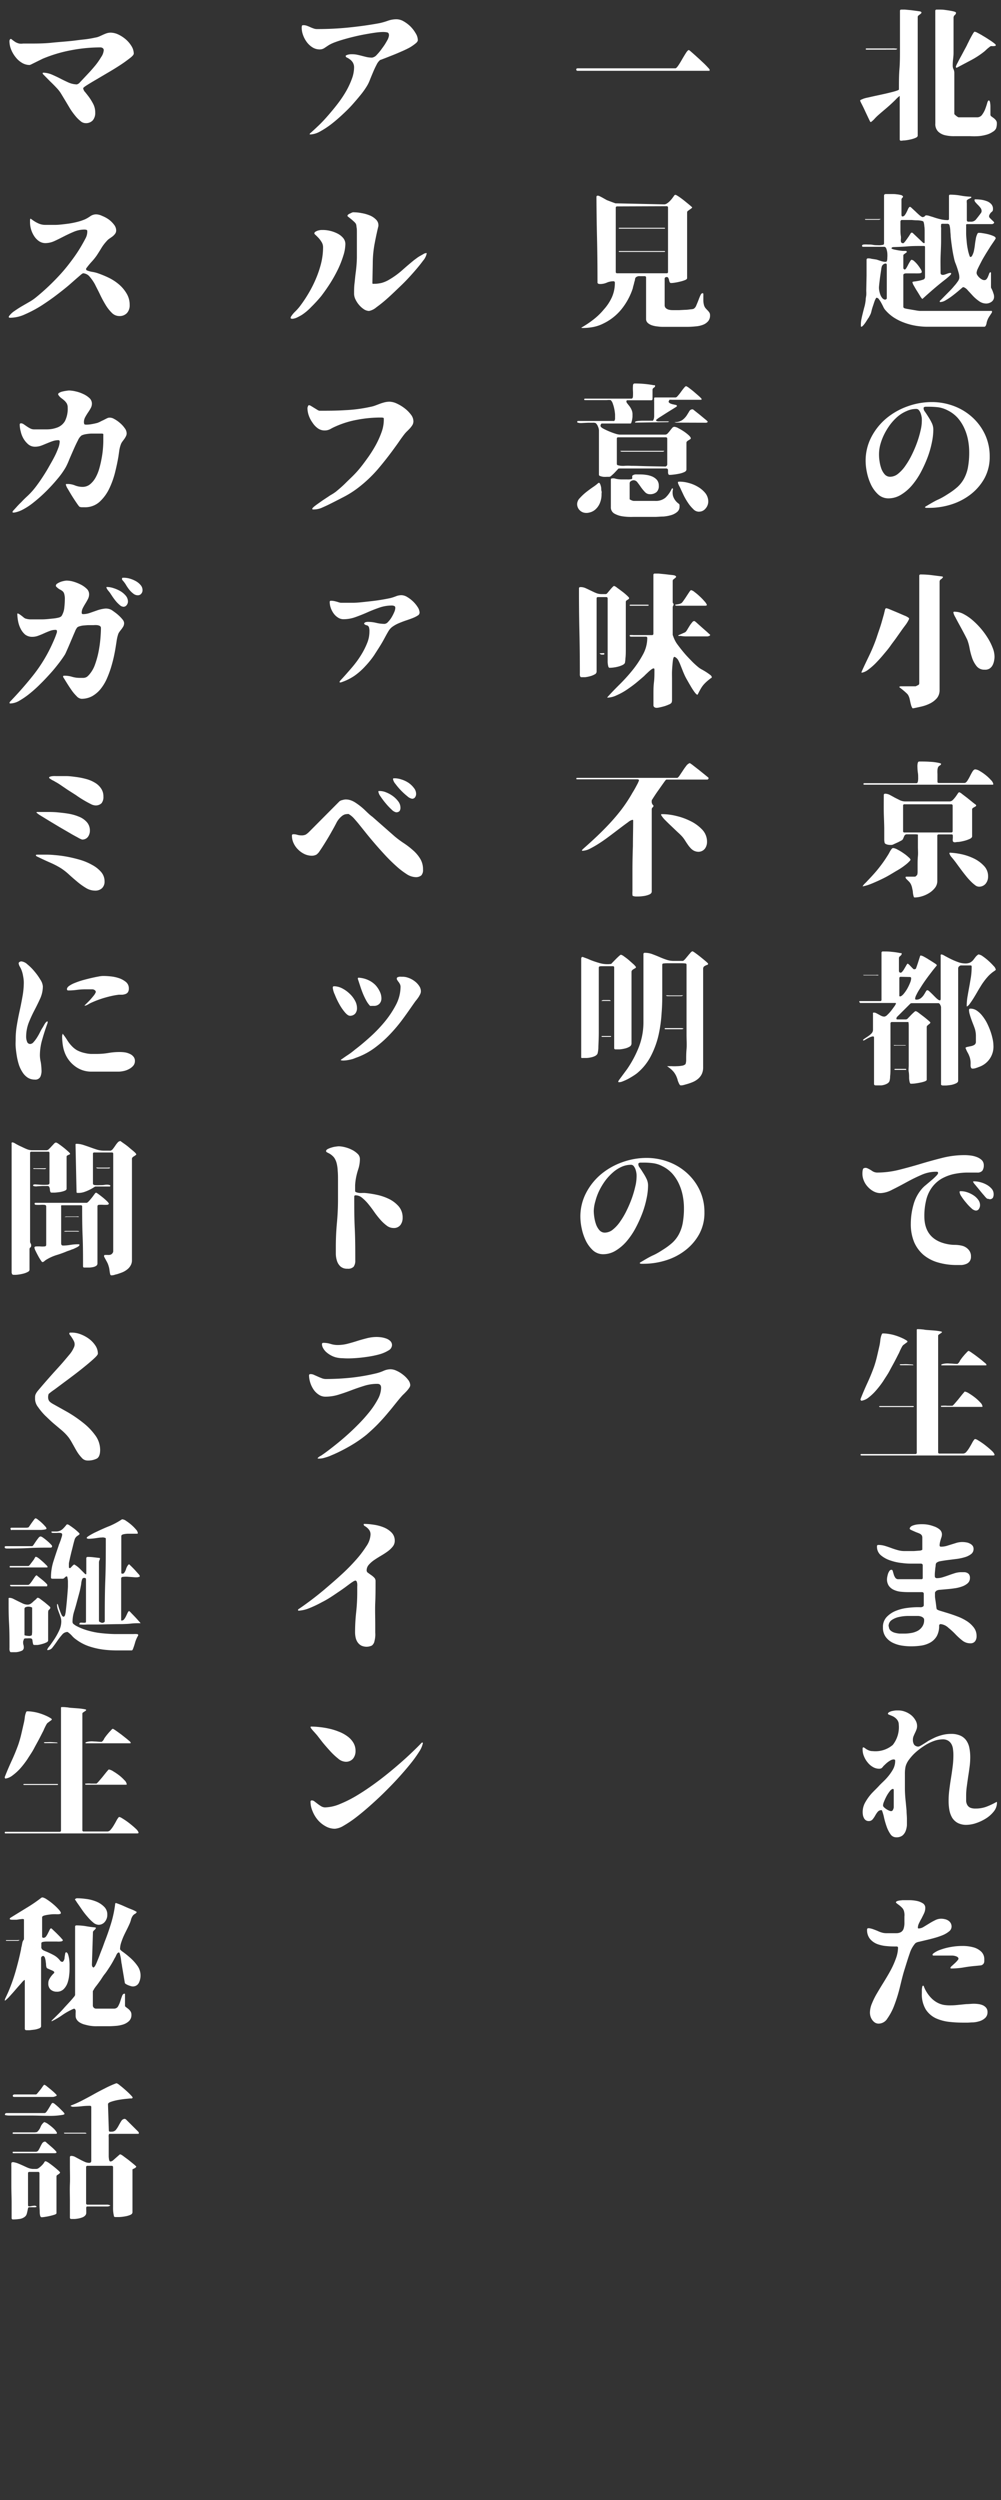 <svg id="k_64" xmlns="http://www.w3.org/2000/svg" width="193" height="481.6" viewBox="0 0 193 481.6">
  <rect x="0" y="0" width="193" height="481.6" fill="#333333" stroke="none"/>
  <title>main-visual-catch</title>
  <g>
    <path d="M173.51,18.48l-.17.09a5.89,5.89,0,0,0-.58.54c-.19.2-.39.39-.59.58-.45.43-.91.84-1.37,1.23s-.94.79-1.4,1.2a8.62,8.62,0,0,0-.75.73,4.19,4.19,0,0,1-.74.67l-.14-.08c-.05-.11-.19-.38-.39-.81s-.42-.88-.64-1.36-.43-.9-.62-1.27a6.43,6.43,0,0,1-.28-.59c0-.1.1-.18.29-.25l.41-.17a7.1,7.1,0,0,1,.84-.21l1.33-.3,1.53-.33c.52-.11,1-.23,1.45-.34s.82-.21,1.12-.31.47-.17.51-.25a1,1,0,0,1,0-.1.63.63,0,0,1,0-.09c0-1.27,0-2.53.1-3.77s.1-2.5.1-3.77,0-2.47,0-3.71,0-2.48,0-3.71a.23.23,0,0,1,.26-.25l.71,0,1.16.11,1.14.15.63.09c.18.08.27.16.25.24a.49.49,0,0,1-.2.25l-.35.27a.38.38,0,0,0-.18.31V26.13c0,.16-.14.31-.42.43a5.27,5.27,0,0,1-1,.31,10.21,10.21,0,0,1-1.06.18c-.35,0-.58.06-.71.06a.25.25,0,0,1-.28-.28V18.57ZM167,9.33l1.26,0,1.9,0H172a5.38,5.38,0,0,1,1,.06l-.06.09-.19.08H167l-.11-.11Zm13.33-7.2a.24.24,0,0,1,.28-.28l.81,0c.41,0,.83.07,1.26.13s.81.13,1.15.21.5.18.5.29a.62.62,0,0,1-.24.42.66.66,0,0,0-.24.48c0,1.16,0,2.3,0,3.43s0,2.27,0,3.43c0,.41-.05.81-.09,1.2a9.71,9.71,0,0,0-.07,1.21,1.57,1.57,0,0,0,.14.66A1.65,1.65,0,0,1,184,14v7.93a.32.32,0,0,0,.11.17l.25.22.28.2a.53.53,0,0,0,.2.08h3.52a1.16,1.16,0,0,0,1-.5,4.84,4.84,0,0,0,.61-1.12c.15-.42.28-.79.37-1.13s.2-.5.31-.5.19.13.24.38a4.43,4.43,0,0,1,.07.85q0,.48,0,.93c0,.3,0,.49,0,.59a.4.4,0,0,0,.2.33l.42.31a2.32,2.32,0,0,1,.42.41.89.89,0,0,1,.2.6,3,3,0,0,1-.13.94,1.46,1.46,0,0,1-.63.68A4.14,4.14,0,0,1,190,26a7.46,7.46,0,0,1-1.44.23,12.18,12.18,0,0,1-1.48,0c-.5,0-1,0-1.44,0H184a7.42,7.42,0,0,1-1.73-.17,2.85,2.85,0,0,1-1.37-.7,2,2,0,0,1-.56-1.58Zm4.14,10.92c-.11,0-.17-.06-.17-.2a2.86,2.86,0,0,1,.31-.71c.2-.4.43-.84.69-1.31s.5-.94.74-1.38.4-.74.47-.91.13-.24.26-.52.27-.54.42-.82.29-.53.43-.76.24-.33.29-.33a1.45,1.45,0,0,1,.47.16c.23.12.5.26.81.44l.95.57.91.59q.42.29.69.51c.17.14.26.25.26.3a.16.16,0,0,1-.12.16,1.34,1.34,0,0,1-.3.05l-.32,0a.51.51,0,0,0-.21,0,.64.64,0,0,0-.25.15l-.37.29-.36.33-.25.23a16.49,16.49,0,0,1-2.59,1.7Z" style="fill: #fff"/>
    <path d="M174.8,48.44a.1.1,0,0,1,0,.17l-.24.18-.27.2a.26.26,0,0,0-.12.21v2.41a.3.3,0,0,0,.28.31c.07,0,.17-.08.29-.27s.24-.41.36-.65.25-.45.37-.65.22-.31.29-.31a1,1,0,0,1,.53.29,5.39,5.39,0,0,1,.65.69,8.38,8.38,0,0,1,.54.77,1.23,1.23,0,0,1,.24.57c0,.19-.18.29-.56.3s-.78,0-1.22,0-.84,0-1.21,0-.56.13-.56.31v6.14c0,.11.07.2.22.27a3.54,3.54,0,0,0,.49.12l.94.16.95.16a4.55,4.55,0,0,0,.56.07h13.61a.83.83,0,0,1,.22,0c.08,0,.11.07.11.17a.48.48,0,0,1-.11.27l-.45.69a3.38,3.38,0,0,0-.36.74,2.42,2.42,0,0,0-.13.48,1.44,1.44,0,0,1-.15.47c-.07.15-.17.23-.28.23h-11a13.51,13.51,0,0,1-2.28-.2,12.25,12.25,0,0,1-2.21-.6,9.89,9.89,0,0,1-2-1,7.81,7.81,0,0,1-1.69-1.52,2.66,2.66,0,0,1-.32-.55q-.18-.37-.39-.75a5.33,5.33,0,0,0-.44-.68.62.62,0,0,0-.45-.29c-.05,0-.12.08-.19.23a3,3,0,0,0-.21.48q-.1.27-.18.54l-.12.35a9.53,9.53,0,0,0-.29,1,3.08,3.08,0,0,1-.41,1c0,.09-.14.24-.28.46l-.42.66a5.91,5.91,0,0,1-.46.6c-.16.18-.27.26-.35.26s-.12,0-.12-.14,0-.15,0-.19a5.56,5.56,0,0,1,.13-1.22c.08-.4.18-.8.28-1.2s.2-.8.31-1.19a8.05,8.05,0,0,0,.21-1.21c0-.3.07-.59.11-.87a5.94,5.94,0,0,0,0-.86l.06-3c0-1,0-2,0-3a.26.26,0,0,1,.26-.28,2,2,0,0,1,.68.08L169,50l.91.3a3.49,3.49,0,0,0,.74.14c.2,0,.33-.05.36-.19a1.94,1.94,0,0,0,.07-.58,5.89,5.89,0,0,0,0-.93,3.45,3.45,0,0,0-.19-.84c-.1-.24-.23-.36-.4-.36h-4.08a.18.18,0,0,1-.2-.2c0-.13.11-.21.32-.24a6.52,6.52,0,0,1,.8,0c.32,0,.66,0,1,.07s.71.06,1,.07a3.13,3.13,0,0,0,.8-.06c.22,0,.32-.14.32-.29V37.69c0-.2.12-.31.34-.31h.42l.77,0c.29,0,.59,0,.9.05a4.86,4.86,0,0,1,.78.13.65.65,0,0,1,.42.24c.07.1,0,.23-.18.37l-.09.2v3.08a.47.47,0,0,0,.05.16.13.13,0,0,0,.12.09.56.56,0,0,0,.44-.22,2.9,2.9,0,0,0,.33-.52,6.36,6.36,0,0,0,.28-.59,1.92,1.92,0,0,1,.27-.46l.17-.08a1.93,1.93,0,0,1,.4.32l.65.6c.23.23.46.44.7.65a2.74,2.74,0,0,0,.57.41.65.65,0,0,0,.52-.16.34.34,0,0,1,.26-.17,2,2,0,0,1,.66.13l.66.2a14.41,14.41,0,0,0,1.39.41,5.93,5.93,0,0,0,1.41.18.24.24,0,0,0,.28-.28V37.75a.22.22,0,0,1,.25-.25,11.13,11.13,0,0,1,2,.18,13.32,13.32,0,0,0,2,.21l.08.08-.08.14-.43.21a1.46,1.46,0,0,0-.38.27,2.57,2.57,0,0,0,0,.58v3.2c0,.2.08.31.25.33l.48,0a1.2,1.2,0,0,0,1-.38c.2-.25.43-.53.67-.85l.29-.39a.67.67,0,0,0,.16-.45,1,1,0,0,0-.21-.59,4.84,4.84,0,0,0-.48-.55c-.18-.17-.33-.34-.47-.5a.71.71,0,0,1-.21-.46.14.14,0,0,1,.09-.13.41.41,0,0,1,.16,0,7.83,7.83,0,0,1,1,.07,4.83,4.83,0,0,1,1.09.27,2.18,2.18,0,0,1,.87.56,1.32,1.32,0,0,1,.35,1,.71.71,0,0,1-.1.39L191,41c-.07.11-.14.21-.2.32a.71.71,0,0,0-.1.37.49.49,0,0,0,.16.31l.33.33.34.32q.15.16.15.24t-.15.18a.45.45,0,0,1-.24.1h-4.84a.16.16,0,0,0-.17.13,1,1,0,0,0,0,.24c0,.43,0,.89,0,1.4s.05,1,.1,1.54a12.2,12.2,0,0,0,.21,1.51,8.44,8.44,0,0,0,.36,1.34l.06.12a.08.08,0,0,0,.08.05.4.4,0,0,0,.36-.28,3.35,3.35,0,0,0,.35-1c.07-.35.13-.7.17-1.07s.1-.72.16-1.07a3.38,3.38,0,0,1,.3-1c.06-.15.15-.23.28-.23s.38,0,.75.07a11,11,0,0,1,1.09.21,7,7,0,0,1,1,.34c.29.13.43.28.43.45a3.49,3.49,0,0,1-.28.46L191,47.41l-.89,1.42c-.31.53-.61,1-.88,1.53s-.49.94-.67,1.33a2.38,2.38,0,0,0-.27.87.88.88,0,0,0,.16.46,2.27,2.27,0,0,0,.38.45,2.21,2.21,0,0,0,.47.35,1,1,0,0,0,.48.14.54.54,0,0,0,.47-.24,2,2,0,0,0,.28-.52c.08-.18.14-.36.2-.51s.13-.24.22-.24.1,0,.12.11a1.49,1.49,0,0,1,0,.17v2.63a.85.85,0,0,0,.1.24,3.54,3.54,0,0,1,.2.43c.06.17.13.35.19.55a1.59,1.59,0,0,1,.1.54,1.15,1.15,0,0,1-.47,1,1.76,1.76,0,0,1-1,.35,2.37,2.37,0,0,1-1.41-.45,8.07,8.07,0,0,1-1.17-1q-.52-.57-1-1.08a2,2,0,0,0-.8-.62l-.17,0-.89.76c-.38.32-.77.63-1.18.94a11.7,11.7,0,0,1-1.22.81,2.17,2.17,0,0,1-1,.35c-.11,0-.17,0-.17-.11s.09-.16.28-.35l.69-.7.89-.9c.33-.33.63-.65.91-1a7.88,7.88,0,0,0,.7-.88,1.57,1.57,0,0,0,.31-.66,2.87,2.87,0,0,0-.08-.85c-.08-.31-.17-.62-.27-.94s-.21-.63-.33-.94A4.85,4.85,0,0,1,184,50c-.17-.73-.31-1.46-.42-2.21s-.21-1.49-.28-2.24c0-.36-.06-.71-.07-1.06a4.93,4.93,0,0,0-.15-1.07.53.53,0,0,0-.12-.22l-.19-.09h-.28l-.42,0a2.54,2.54,0,0,0-.41,0c-.12,0-.19.06-.21.11a.12.12,0,0,0,0,.09.19.19,0,0,0,0,.08v0a1.14,1.14,0,0,0,0,.45,3.4,3.4,0,0,1,0,.45c0,.35,0,.7,0,1.05s0,.69,0,1c0,1.06-.07,2.11-.1,3.13s0,2.07,0,3.14a.49.49,0,0,0,.06.2l.14.11a.92.92,0,0,0,.5,0,6.08,6.08,0,0,0,.6-.21,2.73,2.73,0,0,1,.52-.14c.15,0,.22,0,.22.14a.47.47,0,0,1-.15.26,4,4,0,0,1-.36.35l-.41.35-.28.22c-.75.58-1.47,1.17-2.18,1.78s-1.42,1.24-2.13,1.89a.12.12,0,0,1-.09,0,3,3,0,0,1-.4-.56c-.2-.32-.4-.66-.62-1s-.41-.7-.59-1a2.14,2.14,0,0,1-.26-.63c0-.08.15-.13.4-.15s.53-.08.83-.13a6.26,6.26,0,0,0,.83-.22.5.5,0,0,0,.37-.48V47.6c0-.15-.07-.22-.21-.22h-.35c-1,0-1.89,0-2.82.08s-1.88.11-2.83.14l-.2.09-.05.14v.05a2.05,2.05,0,0,0,.57.2c.25.05.52.11.8.15a8.13,8.13,0,0,0,.81.1l.64,0Zm-8-6.24h.62l1,0,.91,0a1.9,1.9,0,0,1,.49,0l-.31.14h-2.66l-.08-.09Zm4.12,15.4a.18.18,0,0,1,.06-.08s0-.05,0-.09V51.16c0-.19,0-.31-.11-.37a.33.33,0,0,0-.26,0,.69.69,0,0,0-.31.15,1.46,1.46,0,0,0-.24.27,2.51,2.51,0,0,0-.15.68c-.07.41-.13.85-.2,1.33s-.12.95-.17,1.38-.07.7-.07.81a3.37,3.37,0,0,0,.07.66,4.79,4.79,0,0,0,.21.74,2.21,2.21,0,0,0,.38.63.83.83,0,0,0,.57.29Zm3.28-10.75a3.59,3.59,0,0,0,.36-.39l.39-.54c.13-.18.26-.37.38-.56s.22-.34.29-.47l.17-.09.17.06L178,46.79l.2.06.08-.09c0-.2,0-.5,0-.88V44.71c0-.41,0-.78-.06-1.13a3.44,3.44,0,0,0-.13-.77.41.41,0,0,0-.09-.16l-.19-.09a5.22,5.22,0,0,0-.86-.12q-.54,0-1.11-.06c-.38,0-.76,0-1.13,0l-.93,0-.11.11a.64.64,0,0,0-.06.14.78.78,0,0,0,0,.14c0,.46,0,.93,0,1.38s0,.92.09,1.39a2.62,2.62,0,0,1,0,.49,1.91,1.91,0,0,0,0,.49.44.44,0,0,0,.23.31Z" style="fill: #fff"/>
    <path d="M178.33,97.72a.38.38,0,0,1,.17-.17c.85-.5,1.66-1,2.42-1.34s1.44-.78,2.06-1.18a12.69,12.69,0,0,0,1.65-1.24,6.2,6.2,0,0,0,1.23-1.57,7.49,7.49,0,0,0,.76-2.14,15.87,15.87,0,0,0,.25-3,12.48,12.48,0,0,0-.23-2.35,9.84,9.84,0,0,0-.72-2.25,8.06,8.06,0,0,0-1.29-2,6.42,6.42,0,0,0-1.91-1.43,5.67,5.67,0,0,0-1.77-.59,15.31,15.31,0,0,0-1.87-.11h-.56a.65.65,0,0,0-.29.05.23.23,0,0,0-.15.17,1,1,0,0,0,.23.7q.3.42.66,1a10.33,10.33,0,0,1,.67,1.18,2.92,2.92,0,0,1,.31,1.33,12.26,12.26,0,0,1-.28,2.45,18.55,18.55,0,0,1-.82,2.86,25,25,0,0,1-1.32,2.9,14.39,14.39,0,0,1-1.72,2.53,8.77,8.77,0,0,1-2.1,1.79,4.62,4.62,0,0,1-2.41.69,2.91,2.91,0,0,1-2-.77,6.25,6.25,0,0,1-1.37-1.88,10.3,10.3,0,0,1-.78-2.35,10.94,10.94,0,0,1-.25-2.17A9.84,9.84,0,0,1,168,84.2a11.75,11.75,0,0,1,2.88-3.6,13.4,13.4,0,0,1,4.09-2.32,13.74,13.74,0,0,1,4.68-.83,12.05,12.05,0,0,1,4.27.77,11,11,0,0,1,3.55,2.16,10.43,10.43,0,0,1,2.44,3.3,9.86,9.86,0,0,1,.91,4.24,8.53,8.53,0,0,1-1,4.2,10.08,10.08,0,0,1-2.68,3.12,11.93,11.93,0,0,1-3.75,1.94,14.12,14.12,0,0,1-4.26.65l-.39,0A.52.52,0,0,1,178.33,97.72Zm-8.85-10.08a8.24,8.24,0,0,0,.1,1.19,7.22,7.22,0,0,0,.33,1.39,3.5,3.5,0,0,0,.66,1.15,1.39,1.39,0,0,0,1.07.47,2.48,2.48,0,0,0,1.54-.6,7.06,7.06,0,0,0,1.42-1.57,15.18,15.18,0,0,0,1.25-2.15,22.42,22.42,0,0,0,1-2.37,19.54,19.54,0,0,0,.64-2.21,7.8,7.8,0,0,0,.24-1.68,6.32,6.32,0,0,0,0-.67,4,4,0,0,0-.17-.83,2.19,2.19,0,0,0-.35-.7.66.66,0,0,0-.56-.29,4.42,4.42,0,0,0-1.86.42A6.62,6.62,0,0,0,173,80.31a10,10,0,0,0-1.45,1.59,12.93,12.93,0,0,0-1.13,1.89,10.92,10.92,0,0,0-.73,2A7.46,7.46,0,0,0,169.48,87.64Z" style="fill: #fff"/>
    <path d="M166.09,129.48c.32-.73.66-1.45,1-2.16s.69-1.42,1-2.13.72-1.72,1-2.59.61-1.75.87-2.64l.51-1.8c0-.13.07-.26.09-.39s.06-.26.1-.39.12-.22.25-.22a3.87,3.87,0,0,1,.72.25l1.37.57,1.39.6a3.27,3.27,0,0,1,.72.37.52.52,0,0,1,.17.17s0,.11-.05.22a6.4,6.4,0,0,1-.7,1.13c-.28.37-.55.73-.79,1.08l-.87,1.23c-.35.51-.75,1-1.19,1.63s-.91,1.16-1.41,1.76-1,1.14-1.48,1.63a12.73,12.73,0,0,1-1.43,1.23,2.84,2.84,0,0,1-1.23.56Zm11.15,2.21V110.94a.24.24,0,0,1,.28-.28,16.33,16.33,0,0,1,2.1.13l2.07.26.14.11a1.27,1.27,0,0,1-.39.42.53.53,0,0,0-.28.42v20.92a2.4,2.4,0,0,1-.52,1.57,4.32,4.32,0,0,1-1.29,1,7.36,7.36,0,0,1-1.65.6c-.59.14-1.13.25-1.61.35l-.14,0a1.88,1.88,0,0,1-.27-.55c-.06-.21-.12-.44-.17-.68s-.1-.48-.16-.72a3,3,0,0,0-.27-.63,2.16,2.16,0,0,0-.34-.37c-.15-.14-.3-.28-.47-.42s-.33-.28-.49-.4l-.41-.32a.37.37,0,0,1,.3-.15l.35,0h2.54l.59-.3Zm12.6-2.69a1.86,1.86,0,0,1-1.53-.66,5.21,5.21,0,0,1-.87-1.58,13.61,13.61,0,0,1-.5-1.9,8.65,8.65,0,0,0-.46-1.66c-.1-.2-.28-.57-.56-1.1s-.58-1.09-.9-1.67-.6-1.1-.84-1.57a3.12,3.12,0,0,1-.36-.84.18.18,0,0,1,.09-.18.52.52,0,0,1,.21,0,3.59,3.59,0,0,1,1.64.43,9.1,9.1,0,0,1,1.7,1.15,14.95,14.95,0,0,1,3,3.5,11.06,11.06,0,0,1,.94,1.89,4.62,4.62,0,0,1,.35,1.65,3.94,3.94,0,0,1-.1.9,2.94,2.94,0,0,1-.3.83,1.78,1.78,0,0,1-.58.61A1.58,1.58,0,0,1,189.84,129Z" style="fill: #fff"/>
    <path d="M166.32,170.72a2.7,2.7,0,0,1,.47-.57c.17-.16.35-.35.53-.55.58-.6,1.13-1.2,1.66-1.82.39-.47.76-.94,1.12-1.43s.7-1,1-1.48a7.15,7.15,0,0,0,.42-.72,3.65,3.65,0,0,1,.45-.68c.07-.1.21-.12.39-.09a2.35,2.35,0,0,1,.66.26c.25.13.52.28.8.46s.54.36.78.54a7.54,7.54,0,0,1,.63.54,1.06,1.06,0,0,1,.32.39.41.41,0,0,1-.05.17,6.22,6.22,0,0,1-1,.92c-.43.34-.93.68-1.49,1s-1.16.7-1.78,1.05-1.24.65-1.85.93-1.17.52-1.69.72a8.28,8.28,0,0,1-1.32.38Zm14.44-20,.17.11h5c.2,0,.39-.14.57-.41a8.43,8.43,0,0,0,.52-.91c.17-.33.33-.64.5-.91s.35-.4.53-.4a2.07,2.07,0,0,1,.87.33,9.26,9.26,0,0,1,1.16.8,8.46,8.46,0,0,1,1,.95,1.44,1.44,0,0,1,.44.77s0,.07-.09.1a.27.27,0,0,1-.14,0H166.62a.12.12,0,0,1-.14-.14.13.13,0,0,1,.14-.14h10.06c.15,0,.24-.1.29-.3a3.05,3.05,0,0,0,.06-.79c0-.32,0-.65-.07-1a9,9,0,0,1-.07-1,3.06,3.06,0,0,1,.05-.78c.05-.2.15-.31.3-.31.65,0,1.31,0,2,.05a9.83,9.83,0,0,1,1.95.26l.15.06c.07,0,.1,0,.1.11s-.08.19-.24.29a.94.94,0,0,0-.32.3,1.62,1.62,0,0,0-.13.53,6.35,6.35,0,0,0,0,.78v1.43ZM177,160.78a1.63,1.63,0,0,0-.45-.07h-1.71a.5.5,0,0,0-.35.13.81.81,0,0,0-.19.31l-.16.38a.69.69,0,0,1-.22.3,3.85,3.85,0,0,1-.38.21,6.17,6.17,0,0,1-.63.31l-.61.28a1.13,1.13,0,0,1-.37.13l-.35,0a3,3,0,0,1-.42-.05,1.64,1.64,0,0,1-.39-.14.39.39,0,0,1-.21-.24,3.17,3.17,0,0,1-.07-.57c0-.22,0-.44,0-.68s0-.46,0-.68,0-.42,0-.59c0-1.12-.07-2.23-.09-3.33s0-2.21,0-3.33c0-.17.1-.26.28-.26a2,2,0,0,1,.89.24c.3.16.62.33.93.51l1,.5a2.43,2.43,0,0,0,1,.24h8.6a.88.88,0,0,0,.61-.28,5.88,5.88,0,0,0,.52-.6c.16-.22.3-.42.42-.61s.23-.28.32-.28a2,2,0,0,1,.53.34l1,.76,1,.81c.33.26.55.43.66.5l.06.14a.34.34,0,0,1-.16.2l-.26.15a.92.92,0,0,0-.25.17.26.26,0,0,0-.12.21v5.21c0,.18-.15.35-.44.49a5.88,5.88,0,0,1-1,.36,9.44,9.44,0,0,1-1.13.23c-.37,0-.63.07-.78.07s-.33-.08-.37-.24a1.75,1.75,0,0,1,0-.52,4.5,4.5,0,0,0,0-.52q0-.24-.21-.24H181a.25.25,0,0,0-.28.28v8.68a2.16,2.16,0,0,1-.44,1.32,4.31,4.31,0,0,1-1.11,1,5.61,5.61,0,0,1-1.41.64,5,5,0,0,1-1.38.23.21.21,0,0,1-.22-.2,4.36,4.36,0,0,1-.15-.77c0-.25-.07-.5-.12-.74a3.12,3.12,0,0,0-.21-.72,2,2,0,0,0-.47-.68l-.37-.37a.72.72,0,0,1-.25-.39c0-.07.05-.12.14-.14l.2,0h1.45a.38.38,0,0,0,.28-.15,1.55,1.55,0,0,0,.2-.24,2.34,2.34,0,0,0,.06-.56c0-.35,0-.79,0-1.3s0-1.08.06-1.69,0-1.2,0-1.75,0-1,0-1.45v-.78Zm-2.88-.7a.24.24,0,0,0,.28.28h9a.25.25,0,0,0,.28-.28v-4.87a.25.25,0,0,0-.28-.28h-9a.24.24,0,0,0-.28.28Zm9,4.17a13.94,13.94,0,0,1,2.23.29,10.65,10.65,0,0,1,2.42.83,6.53,6.53,0,0,1,1.94,1.42,2.84,2.84,0,0,1,.8,2.05,2.14,2.14,0,0,1-.47,1.39,1.63,1.63,0,0,1-1.32.57,1.22,1.22,0,0,1-.71-.29,7,7,0,0,1-.86-.76,11.41,11.41,0,0,1-.89-1c-.3-.37-.59-.74-.86-1.1l-.74-1c-.22-.31-.4-.55-.53-.72s-.36-.46-.62-.77a2,2,0,0,1-.47-.8Z" style="fill: #fff"/>
    <path d="M175.56,193.29l-2.64,2.63-.08.2a.32.32,0,0,0,0,.16.16.16,0,0,0,.16.09h1.73l.2-.09.32-.33.49-.51c.17-.17.33-.32.49-.46a.78.78,0,0,1,.32-.21,1.69,1.69,0,0,1,.56.32l.95.72c.34.26.64.51.91.74s.41.37.41.41a.31.31,0,0,1-.11.21l-.24.19-.24.21a.35.35,0,0,0-.11.22V208c0,.11-.13.21-.38.31a5.45,5.45,0,0,1-.87.23c-.32.07-.64.12-.93.16a5,5,0,0,1-.62.05,1.2,1.2,0,0,1-.31,0c-.05,0-.11-.11-.17-.25a4.56,4.56,0,0,1-.12-.83c0-.38,0-.78-.07-1.2s0-.83,0-1.22v-1.8c0-.41,0-.88,0-1.41s0-1.09,0-1.68v-1.62q0-.75,0-1.26a3.87,3.87,0,0,0-.06-.61c-.07,0-.25,0-.54,0H172a.27.27,0,0,0-.31.31c0,.26,0,.7,0,1.31s0,1.32,0,2.1v2.45c0,.85,0,1.65,0,2.38s0,1.37-.07,1.89a3.21,3.21,0,0,1-.14,1,1.07,1.07,0,0,1-.39.4,2.61,2.61,0,0,1-.54.24,4.13,4.13,0,0,1-.61.13c-.2,0-.39,0-.56,0l-.51,0c-.24,0-.35-.1-.35-.29v-8.93c0-.17-.1-.24-.28-.21a2,2,0,0,0-.63.21,7.3,7.3,0,0,0-.68.36,1.68,1.68,0,0,1-.43.22l-.11-.05c0-.11.16-.23.36-.36l.66-.44a4,4,0,0,0,.63-.53,1,1,0,0,0,.28-.69V195.3a.32.32,0,0,1,0-.16.16.16,0,0,1,.16-.09,1,1,0,0,1,.49.13l.49.26a5,5,0,0,0,.51.27,1.33,1.33,0,0,0,.55.12,1,1,0,0,0,.55-.32,7.41,7.41,0,0,0,.7-.75c.23-.29.44-.58.64-.86a2.46,2.46,0,0,0,.35-.61l-.08-.09h-6.84a.47.47,0,0,1-.15-.21q-.08-.15.15-.15h3.84a.24.24,0,0,0,.28-.28v-9a.24.24,0,0,1,.28-.28c.56,0,1.12,0,1.68.07a14.9,14.9,0,0,1,1.65.24l.18,0c.07,0,.1.06.1.15a.43.43,0,0,1-.17.31,1.87,1.87,0,0,1-.28.25l-.08.2v2.58l.08.19a.33.33,0,0,0,.47,0,2.83,2.83,0,0,0,.44-.58l.4-.68c.12-.23.22-.36.32-.39l.24.19c.1.09.2.2.3.31l.31.32.24.24a.49.49,0,0,0,.45-.06,1.91,1.91,0,0,0,.15-.37c.09-.24.17-.5.27-.79l.26-.82c.09-.27.14-.43.16-.51l.11-.08a2,2,0,0,1,.64.25,11.37,11.37,0,0,1,1,.59c.37.22.69.43,1,.63s.44.31.44.35a.33.33,0,0,1,0,.14l-.1.11-.58.71-.84,1.1c-.3.4-.61.83-.92,1.28s-.59.9-.85,1.32a9.06,9.06,0,0,0-.63,1.12,1.91,1.91,0,0,0-.24.74c0,.11.07.17.22.17a1.33,1.33,0,0,0,.88-.28,2.64,2.64,0,0,0,.58-.63c.15-.23.27-.44.38-.63s.2-.28.29-.28a.69.69,0,0,1,.38.21c.16.14.33.31.53.5s.39.4.59.59a4.33,4.33,0,0,0,.53.48.73.73,0,0,0,.39.18c.1,0,.16-.11.16-.34v-8.2a.46.46,0,0,1,0-.21.17.17,0,0,1,.18-.1,2.08,2.08,0,0,1,.59.27c.32.17.7.38,1.15.6a13.89,13.89,0,0,0,1.41.6,4,4,0,0,0,1.36.27,2.22,2.22,0,0,0,1-.18,2.3,2.3,0,0,0,.56-.45l.43-.56a2.15,2.15,0,0,1,.6-.55,1.78,1.78,0,0,1,.83.36,10.24,10.24,0,0,1,1.09.86,12.67,12.67,0,0,1,1,1,1.37,1.37,0,0,1,.42.69.18.18,0,0,1-.09.15l-.14.11a5.7,5.7,0,0,0-.71.53,6.13,6.13,0,0,0-.63.62,11,11,0,0,0-.74.92,10.5,10.5,0,0,0-.66,1q-.17.26-.51.84c-.22.39-.46.79-.71,1.2s-.5.79-.76,1.14a2,2,0,0,1-.57.6c-.06,0-.08,0-.08-.1v-.12a11.13,11.13,0,0,1,.18-1.83c.1-.59.21-1.19.32-1.79s.21-1.2.31-1.8a12.56,12.56,0,0,0,.14-1.84,1.38,1.38,0,0,0,0-.26.18.18,0,0,0-.2-.16h-1.93l-.19.09-.2.19-.08.2v21.73c0,.2-.13.37-.4.5a3.68,3.68,0,0,1-.92.3,9.47,9.47,0,0,1-1,.12l-.72,0-.2-.08-.06-.09a.19.19,0,0,1,0-.08V194a1.34,1.34,0,0,0-.16-.45c-.1-.2-.22-.31-.35-.31h-5.18Zm-9-5.49h2.32a4.21,4.21,0,0,1,.48,0l0,.09a2,2,0,0,1-.46,0l-.88,0-.92,0h-.59l-.09-.09Zm8.06,13.61h-.49l-.73,0-.7,0a1.38,1.38,0,0,1-.37,0l0-.09a3.34,3.34,0,0,1,.39,0h1.85l.09.08ZM172.45,206c0-.06.05-.09.17-.11l.22,0h1.72c.1,0,.16,0,.16.13s0,.06-.07.07h-2.12A.11.11,0,0,1,172.45,206Zm1.23-17.84a.25.25,0,0,0-.28.28v3.25a.41.41,0,0,0,0,.16.14.14,0,0,0,.13.09c.18,0,.4-.15.66-.44a7,7,0,0,0,.71-1,9.43,9.43,0,0,0,.56-1.16,2.66,2.66,0,0,0,.22-.86c0-.18-.08-.28-.25-.28Zm12.46,13.78c0-.13.13-.22.34-.27l.68-.14a2,2,0,0,0,.69-.25.68.68,0,0,0,.31-.63c0-.41,0-.82,0-1.22a4.9,4.9,0,0,0-.18-1.19c-.08-.24-.18-.52-.31-.85s-.26-.66-.38-1-.23-.67-.32-1a3.19,3.19,0,0,1-.14-.84c0-.17.1-.26.28-.26a2.19,2.19,0,0,1,1.22.38,4.63,4.63,0,0,1,1.06,1,8.08,8.08,0,0,1,.89,1.37,14.09,14.09,0,0,1,.67,1.56,12,12,0,0,1,.43,1.51,6.46,6.46,0,0,1,.16,1.26,4.12,4.12,0,0,1-2.83,4.17,5.89,5.89,0,0,1-.59.21,1.91,1.91,0,0,1-.62.1.29.29,0,0,1-.25-.14,1,1,0,0,1-.11-.34,2.6,2.6,0,0,1,0-.4v-.32a3.84,3.84,0,0,0-.11-.79,4.23,4.23,0,0,0-.2-.57,3.71,3.71,0,0,0-.26-.53,6.89,6.89,0,0,1-.32-.66.23.23,0,0,1,0-.09A.2.2,0,0,0,186.14,201.94Z" style="fill: #fff"/>
    <path d="M175.61,235.76a13.67,13.67,0,0,1,.51-3.68,7.8,7.8,0,0,1,1.76-3.23,5.7,5.7,0,0,1,.66-.6c.32-.28.66-.55,1-.85a11,11,0,0,0,.92-.84c.27-.27.41-.47.41-.6a.22.22,0,0,0-.2-.25l-.34,0a7,7,0,0,0-2.74.64c-1,.43-1.93.9-2.88,1.42s-1.86,1-2.72,1.42a5.13,5.13,0,0,1-2.21.64,2.82,2.82,0,0,1-1.33-.33,4.12,4.12,0,0,1-1.12-.87,3.86,3.86,0,0,1-.77-1.19,3.39,3.39,0,0,1-.28-1.34c0-.61.09-1,.26-1.06a.81.81,0,0,1,.69,0,5.76,5.76,0,0,1,.91.51,1.76,1.76,0,0,0,.94.32,17.46,17.46,0,0,0,4.27-.53c1.39-.35,2.78-.73,4.17-1.15s2.78-.8,4.17-1.15a17.46,17.46,0,0,1,4.27-.53,9.42,9.42,0,0,1,1.11.07,4.77,4.77,0,0,1,1.2.28,2.92,2.92,0,0,1,1,.59,1.36,1.36,0,0,1,.41,1,1.79,1.79,0,0,1-.27,1.06,1.21,1.21,0,0,1-1,.36l-2,0a13,13,0,0,0-2,.19,8.55,8.55,0,0,0-2.88,1,6.31,6.31,0,0,0-1.92,1.78,6.81,6.81,0,0,0-1.06,2.44,12.74,12.74,0,0,0-.33,3c0,3,1.5,4.8,4.48,5.38a7.47,7.47,0,0,0,1.4.14,6,6,0,0,1,1.4.17,2.42,2.42,0,0,1,1.22.73,1.88,1.88,0,0,1,.49,1.34,1.48,1.48,0,0,1-.25.92,1.51,1.51,0,0,1-.66.51,3.07,3.07,0,0,1-.88.21c-.32,0-.63,0-.92,0a12.75,12.75,0,0,1-3.6-.48,7.7,7.7,0,0,1-2.82-1.45,6.78,6.78,0,0,1-1.83-2.49A9,9,0,0,1,175.61,235.76Zm12.49-2.57a1.51,1.51,0,0,1-.81-.45,8.67,8.67,0,0,1-1-1.05,10.07,10.07,0,0,1-.9-1.19,2,2,0,0,1-.38-.87.16.16,0,0,1,.1-.17l.21,0a3.71,3.71,0,0,1,1.15.2,5.23,5.23,0,0,1,1.19.57,3.39,3.39,0,0,1,.92.85,1.72,1.72,0,0,1,.38,1.09,1.34,1.34,0,0,1-.21.69A.67.67,0,0,1,188.1,233.19Zm2.63-2.24a1.13,1.13,0,0,1-.42-.06,3,3,0,0,1-.5-.52c-.28-.32-.59-.68-.91-1.08s-.62-.75-.88-1.07a2.63,2.63,0,0,1-.4-.55.11.11,0,0,1,.09-.11l.14,0a4.51,4.51,0,0,1,1.13.16,5,5,0,0,1,1.21.47,3.56,3.56,0,0,1,1,.79,1.55,1.55,0,0,1,.39,1.05,1.4,1.4,0,0,1-.15.7A.73.73,0,0,1,190.73,231Z" style="fill: #fff"/>
    <path d="M181.63,256.57a.34.34,0,0,1-.15.19l-.25.17a2.49,2.49,0,0,0-.24.17.22.22,0,0,0-.11.19v22.43a.24.24,0,0,0,.28.28h4.56a.84.84,0,0,0,.62-.35,5.27,5.27,0,0,0,.58-.81c.19-.31.36-.61.52-.91a3.69,3.69,0,0,1,.44-.67.4.4,0,0,1,.16-.06,1.52,1.52,0,0,1,.51.23c.26.15.55.34.88.57s.66.49,1,.77.63.54.87.77a1.82,1.82,0,0,1,.43.59c.06.16,0,.24-.25.24H166.06a.13.13,0,0,1-.14-.14.12.12,0,0,1,.14-.14h10.42a.25.25,0,0,0,.28-.28V256.29c0-.15,0-.24.1-.25a.88.88,0,0,1,.26,0,5.68,5.68,0,0,1,.72.05c.23,0,.47.07.71.09l1.47.11a11.82,11.82,0,0,1,1.47.2Zm-15.71,13.1a.4.4,0,0,1,0-.17c.41-1.06.86-2.1,1.33-3.12s.9-2.06,1.28-3.12c.22-.65.41-1.32.57-2s.31-1.34.46-2a9.2,9.2,0,0,0,.17-1.09,4.2,4.2,0,0,1,.25-1.06,1.3,1.3,0,0,1,.1-.18c0-.05.09-.07.18-.07a6.63,6.63,0,0,1,1.12.1,8.34,8.34,0,0,1,1.25.29,10.47,10.47,0,0,1,1.19.45,6.85,6.85,0,0,1,1,.53c.09.06.14.12.14.2s0,.08-.11.15a2.93,2.93,0,0,1-.26.19l-.26.2-.18.13a1.17,1.17,0,0,0-.24.33,5.39,5.39,0,0,0-.25.48c-.09.17-.16.33-.23.49a2.28,2.28,0,0,1-.18.38c-.19.37-.43.85-.74,1.44s-.66,1.2-1,1.85-.8,1.29-1.24,2a17.76,17.76,0,0,1-1.39,1.8,9.85,9.85,0,0,1-1.43,1.35,2.93,2.93,0,0,1-1.38.61Zm3.67,1.18h6.53l.08.08-.08.11h-6.53l-.11-.11Zm6.55-7.87s0,0-.08,0h-2.18l-.23,0a.3.3,0,0,1-.19-.1c0-.05.09-.08.29-.09l.38,0a7.37,7.37,0,0,1,.94,0l.93.06Zm9.86,5.07a2.37,2.37,0,0,1,.85.37,11.91,11.91,0,0,1,1.15.8,8.31,8.31,0,0,1,1,.93,1.31,1.31,0,0,1,.43.75c0,.06,0,.1-.08.11l-.14,0h-7.64c-.1,0-.14,0-.14-.14s0-.06.07-.08l.12,0a6.09,6.09,0,0,1,1,0h1c.05,0,.19-.12.4-.36s.45-.52.72-.84l.72-.9c.23-.28.39-.46.48-.56Zm.76-7.84a4.71,4.71,0,0,1,.63.39c.32.22.67.47,1.05.76s.71.54,1,.79.52.43.62.52a1.1,1.1,0,0,1,.14.21c0,.08,0,.13-.17.13H181.6c-.07,0-.11,0-.11-.09s0-.09.1-.11l.15-.06a3.93,3.93,0,0,1,1.38-.09c.48,0,.94.07,1.37.07a.17.17,0,0,0,.1,0l.09-.06a.88.88,0,0,0,.24-.26,1.09,1.09,0,0,0,.18-.33l.31-.43c.15-.2.31-.39.48-.59s.33-.37.49-.53A1.11,1.11,0,0,1,186.76,260.21Z" style="fill: #fff"/>
    <path d="M181.38,312.85c-.21,0-.31.14-.31.31a4,4,0,0,1-.45,2,3.39,3.39,0,0,1-1.2,1.21,5.06,5.06,0,0,1-1.74.61,13.47,13.47,0,0,1-2,.15,11.92,11.92,0,0,1-1.85-.15,6.19,6.19,0,0,1-1.75-.56,3.69,3.69,0,0,1-1.32-1.12,3,3,0,0,1-.52-1.81,2.76,2.76,0,0,1,.71-2,4.92,4.92,0,0,1,1.74-1.18,8.63,8.63,0,0,1,2.18-.57,16.53,16.53,0,0,1,2.09-.15h.33a1.2,1.2,0,0,0,.38,0,1.11,1.11,0,0,0,.31-.12.36.36,0,0,0,.13-.31V307a.31.31,0,0,0-.1-.23.35.35,0,0,0-.24-.08c-.36,0-.77,0-1.23,0s-.95,0-1.44,0a14.17,14.17,0,0,1-1.47-.08,4.14,4.14,0,0,1-1.32-.37,2.37,2.37,0,0,1-.94-.77,2.2,2.2,0,0,1-.35-1.3,2.51,2.51,0,0,1,.06-.46,4.25,4.25,0,0,1,.15-.59,2.13,2.13,0,0,1,.27-.52.47.47,0,0,1,.39-.22c.11,0,.2.09.25.28s.12.4.18.63a2.29,2.29,0,0,0,.3.63.68.68,0,0,0,.61.28h4.4a.24.24,0,0,0,.28-.28v-2.41a.26.26,0,0,0-.1-.22.32.32,0,0,0-.24-.09l-.82,0h-.83c-.52,0-1.17,0-1.94-.11a9.58,9.58,0,0,1-2.26-.48,5.53,5.53,0,0,1-1.86-1,2.13,2.13,0,0,1-.77-1.73.24.24,0,0,1,.28-.28,4.36,4.36,0,0,1,1.23.18c.41.12.82.26,1.22.41s.81.28,1.23.4a4.75,4.75,0,0,0,1.3.19l.72,0,1.13,0,1.07-.08a1.05,1.05,0,0,0,.56-.17,1,1,0,0,1,0-.1l0-.1v-2.13a.92.92,0,0,0-.08-.4,1,1,0,0,0-.28-.3,3.42,3.42,0,0,0-.45-.21c-.23-.08-.46-.17-.7-.28l-.65-.29c-.18-.09-.28-.19-.28-.28s.16-.38.47-.52a3.73,3.73,0,0,1,1.14-.28,8.19,8.19,0,0,1,1.49,0A6.26,6.26,0,0,1,180,294a3.4,3.4,0,0,1,1.15.61,1.23,1.23,0,0,1,.46,1,2.09,2.09,0,0,1-.12.6c-.09.26-.16.51-.23.78a3.11,3.11,0,0,0-.1.67c0,.18.09.28.26.28a4.35,4.35,0,0,0,1.06-.14l1-.31,1-.31a4.2,4.2,0,0,1,1.08-.14,4.37,4.37,0,0,1,.68.06,2,2,0,0,1,.7.21,1.59,1.59,0,0,1,.55.4,1,1,0,0,1,.22.65,1.21,1.21,0,0,1-.47,1,3.7,3.7,0,0,1-1.21.6,9.89,9.89,0,0,1-1.61.34l-1.68.21c-.53.07-1,.14-1.41.22a1.53,1.53,0,0,0-.81.35,1,1,0,0,0-.12.42c0,.25-.07.51-.09.8s-.06.57-.07.84,0,.44,0,.52a.34.34,0,0,0,.11.24.39.39,0,0,0,.25.1,3.87,3.87,0,0,0,1.21-.19c.39-.12.77-.25,1.16-.39s.77-.27,1.16-.39a4.16,4.16,0,0,1,1.23-.18l.63,0a1.38,1.38,0,0,1,.52.15.82.82,0,0,1,.36.33,1.16,1.16,0,0,1,.14.65,1.32,1.32,0,0,1-.43,1,3.29,3.29,0,0,1-1.11.63,6.89,6.89,0,0,1-1.47.35c-.53.08-1,.13-1.51.17l-1.24.11a1.52,1.52,0,0,0-.68.17,1.48,1.48,0,0,0-.19.18.36.36,0,0,0-.11.27c0,.09,0,.29,0,.6s.07.64.12,1,.09.68.13,1a3.43,3.43,0,0,0,.08.49c.06.11.3.23.71.35l1.48.45c.57.18,1.17.38,1.82.63a9.51,9.51,0,0,1,1.78.88,5.33,5.33,0,0,1,1.35,1.23,2.64,2.64,0,0,1,.55,1.67,1.58,1.58,0,0,1-.29,1,1.07,1.07,0,0,1-.91.39,2.42,2.42,0,0,1-1.56-.55,12.43,12.43,0,0,1-1.33-1.21,13.93,13.93,0,0,0-1.34-1.23A2.57,2.57,0,0,0,181.38,312.85Zm-10,.47a1,1,0,0,0,.32.76,2,2,0,0,0,.77.42,4.84,4.84,0,0,0,1,.18c.34,0,.62,0,.84,0a7.7,7.7,0,0,0,1.33-.11,4.16,4.16,0,0,0,1.25-.4,2.59,2.59,0,0,0,.92-.82,2.15,2.15,0,0,0,.37-1.3.5.5,0,0,0-.19-.43,1.07,1.07,0,0,0-.43-.24,1.91,1.91,0,0,0-.53-.1H175a8.48,8.48,0,0,0-1.68.2,3.91,3.91,0,0,0-1.41.6A1.38,1.38,0,0,0,171.33,313.32Z" style="fill: #fff"/>
    <path d="M170,348.69a.91.91,0,0,0-.77.32,4.42,4.42,0,0,0-.49.73,5,5,0,0,1-.49.72.94.94,0,0,1-.77.33.91.91,0,0,1-.56-.17,1.1,1.1,0,0,1-.35-.42,2,2,0,0,1-.19-.55,3.66,3.66,0,0,1-.05-.57,3.74,3.74,0,0,1,.46-1.83,9.78,9.78,0,0,1,1.16-1.66c.47-.53,1-1,1.51-1.56s1.05-1,1.52-1.54a9.32,9.32,0,0,0,1.16-1.59,3.42,3.42,0,0,0,.46-1.73c0-.17-.09-.25-.28-.25a1.18,1.18,0,0,0-.53.13,4.53,4.53,0,0,0-.55.34,5,5,0,0,0-.5.42l-.41.39a1.2,1.2,0,0,1-.17.21,1.14,1.14,0,0,1-.19.19.94.94,0,0,1-.45.11,2.38,2.38,0,0,1-1.23-.34,3.53,3.53,0,0,1-1-.87,4.33,4.33,0,0,1-.7-1.17,3.25,3.25,0,0,1-.27-1.26,2.05,2.05,0,0,1,0-.28c0-.13.07-.2.17-.2a.68.68,0,0,1,.21.11l.37.26a4.21,4.21,0,0,0,.52.25,2.08,2.08,0,0,0,.69.11,5.17,5.17,0,0,0,3.86-1.2,5.51,5.51,0,0,0,1.15-3.9,1.5,1.5,0,0,0-.18-.74,2,2,0,0,0-.48-.56,2.4,2.4,0,0,0-.66-.39l-.7-.29-.08-.12a.48.48,0,0,1,.29-.33,1.91,1.91,0,0,1,.61-.21,4.92,4.92,0,0,1,.67-.1l.5,0a3.54,3.54,0,0,1,1.21.23,4.21,4.21,0,0,1,1.14.62,3.44,3.44,0,0,1,.87,1,2.12,2.12,0,0,1,.34,1.16,1.89,1.89,0,0,1-.13.7,6.18,6.18,0,0,1-.28.64c-.1.21-.19.42-.28.63a1.92,1.92,0,0,0-.12.66,1.73,1.73,0,0,0,.23.94,1,1,0,0,0,.86.38,1,1,0,0,0,.39-.16c.19-.1.38-.22.59-.35l.59-.37c.18-.13.32-.21.42-.27l.61-.32.62-.3a9.87,9.87,0,0,1,1.48-.49,6.68,6.68,0,0,1,1.54-.18,4.26,4.26,0,0,1,1.84.34,2.8,2.8,0,0,1,1.13.93,3.76,3.76,0,0,1,.59,1.43,9.17,9.17,0,0,1,.17,1.8,14.44,14.44,0,0,1-.13,1.87q-.12.93-.27,1.86c-.09.63-.18,1.24-.26,1.86a12.86,12.86,0,0,0-.13,1.87c0,.37,0,.71,0,1a1.84,1.84,0,0,0,.24.77,1.34,1.34,0,0,0,.56.49,2.6,2.6,0,0,0,1,.16,5.93,5.93,0,0,0,2.1-.35,13.93,13.93,0,0,0,1.93-.91l.11,0v.14a2.66,2.66,0,0,1-.61,1.68,5.92,5.92,0,0,1-1.53,1.36,8.83,8.83,0,0,1-1.92.9,6.11,6.11,0,0,1-1.79.32,3.56,3.56,0,0,1-1.74-.38,2.91,2.91,0,0,1-1.05-1,4.51,4.51,0,0,1-.53-1.46,9.57,9.57,0,0,1-.15-1.72,16.44,16.44,0,0,1,.14-2.22c.09-.74.2-1.48.32-2.23s.23-1.49.32-2.22a16.59,16.59,0,0,0,.14-2.23,7.45,7.45,0,0,0-.07-1.06,2.63,2.63,0,0,0-.29-1,1.79,1.79,0,0,0-.63-.68,1.92,1.92,0,0,0-1.08-.27,5.2,5.2,0,0,0-1.78.35,9,9,0,0,0-1.82.93,13.63,13.63,0,0,0-1.64,1.25,9.33,9.33,0,0,0-1.23,1.36,3.87,3.87,0,0,0-.67,1.31,6.49,6.49,0,0,0-.14,1.46c0,.92,0,1.83,0,2.74s.07,1.81.17,2.73l.15,1.61c0,.53.07,1.06.07,1.6,0,.38,0,.77,0,1.18a3.93,3.93,0,0,1-.25,1.15,2.13,2.13,0,0,1-.63.87,1.88,1.88,0,0,1-1.18.33,1.31,1.31,0,0,1-1.13-.63,5.93,5.93,0,0,1-.73-1.47,14.91,14.91,0,0,1-.49-1.7,9,9,0,0,0-.39-1.35Zm2.32-3.87c0-.15-.06-.22-.17-.22s-.36.13-.57.41a6.83,6.83,0,0,0-.62.93,10.27,10.27,0,0,0-.5,1.07,2.39,2.39,0,0,0-.21.75.53.53,0,0,0,.19.37,2.73,2.73,0,0,0,.45.36,2.92,2.92,0,0,0,.52.28,1,1,0,0,0,.41.11.4.4,0,0,0,.36-.28,1.11,1.11,0,0,0,.14-.47Z" style="fill: #fff"/>
    <path d="M173.15,375.23a.25.25,0,0,0-.28-.28c-.58,0-1.2,0-1.86-.07a6.75,6.75,0,0,1-1.85-.39,3.47,3.47,0,0,1-1.42-1,2.7,2.7,0,0,1-.56-1.82c0-.18.13-.26.38-.24a3.75,3.75,0,0,1,.86.22c.31.11.62.23.91.36a3.76,3.76,0,0,0,.57.22,3.09,3.09,0,0,0,.88.16h2.09a1.8,1.8,0,0,0,.84-.21,1.21,1.21,0,0,0,.5-.62,3.62,3.62,0,0,0,.17-1.26c0-.32,0-.69,0-1.12a2.83,2.83,0,0,0-.1-1.09,1.48,1.48,0,0,0-.36-.6,4.51,4.51,0,0,0-.52-.47l-.46-.34c-.13-.11-.2-.19-.2-.24s.08-.17.23-.23a2.44,2.44,0,0,1,.5-.12l.55-.06h1.43a7.53,7.53,0,0,1,1.34.15,3.51,3.51,0,0,1,1.13.45,1,1,0,0,1,.48.9,2.49,2.49,0,0,1-.22,1c-.15.33-.32.65-.49,1a10.41,10.41,0,0,0-.49.93,2,2,0,0,0-.23.88c0,.09.06.14.17.14a1.89,1.89,0,0,0,.92-.29l1.07-.65a11.66,11.66,0,0,1,1.15-.64,2.54,2.54,0,0,1,1.17-.3,3,3,0,0,1,.73.09,1.83,1.83,0,0,1,.64.26,1.44,1.44,0,0,1,.47.48,1.34,1.34,0,0,1,.18.71,1.19,1.19,0,0,1-.49.91,5,5,0,0,1-1.22.72,14.25,14.25,0,0,1-1.6.54c-.57.16-1.13.3-1.65.42l-1.34.32a1.69,1.69,0,0,0-.67.26,5.37,5.37,0,0,0-1.11,2c-.33.92-.65,2-1,3.11s-.63,2.33-.93,3.55a28.89,28.89,0,0,1-1.05,3.35,11.05,11.05,0,0,1-1.31,2.49,2,2,0,0,1-1.66,1,1.35,1.35,0,0,1-.73-.19,2,2,0,0,1-.53-.51,2.41,2.41,0,0,1-.34-.68,2.84,2.84,0,0,1-.11-.75,4.65,4.65,0,0,1,.39-1.76,14.07,14.07,0,0,1,1-2c.4-.69.83-1.39,1.28-2.12s.89-1.46,1.29-2.2a16,16,0,0,0,1-2.21A6.51,6.51,0,0,0,173.15,375.23Zm4.84,7.25.11.09a5.71,5.71,0,0,0,.61,1.24,6.22,6.22,0,0,0,.88,1.11,4.83,4.83,0,0,0,1.12.84,4.31,4.31,0,0,0,1.29.45,7.43,7.43,0,0,0,1.42.08c.49,0,1-.05,1.46-.1l1.44-.14c.48,0,1-.07,1.44-.07a6.67,6.67,0,0,1,.86.06,3.21,3.21,0,0,1,.85.22,1.9,1.9,0,0,1,.66.49,1.26,1.26,0,0,1,.27.83,1.49,1.49,0,0,1-.42,1.11,2.75,2.75,0,0,1-1,.61,5.46,5.46,0,0,1-1.3.27c-.46,0-.86.05-1.19.05-1.07,0-2.12,0-3.17-.12a8.72,8.72,0,0,1-2.81-.69,4.71,4.71,0,0,1-2-1.71,5.64,5.64,0,0,1-.77-3.16c0-.24,0-.47,0-.69a3,3,0,0,1,.12-.68Zm5.38-3.64.32-.29.49-.45a4.45,4.45,0,0,0,.43-.46c.13-.15.19-.25.19-.31a.39.39,0,0,0-.19-.35,1.3,1.3,0,0,0-.43-.19,2.27,2.27,0,0,0-.52-.09h-3.54l-.18,0c-.09,0-.13-.07-.13-.14a.25.25,0,0,1,0-.11l.1-.12a4.62,4.62,0,0,1,1.4-.75,11.68,11.68,0,0,1,2-.53,12.7,12.7,0,0,1,2.24-.2,7.91,7.91,0,0,1,2.08.25,3.52,3.52,0,0,1,1.54.83,2,2,0,0,1,.61,1.5v.33a1,1,0,0,1-.06.34.8.8,0,0,1-.71.5l-.91.09c-.81.07-1.6.17-2.38.31a14.6,14.6,0,0,1-2.38.19l-.12-.11Z" style="fill: #fff"/>
    <path d="M136.8,13.64H111.37a.23.23,0,0,1-.26-.24c0-.16.08-.24.26-.24h18.85c.13,0,.31-.18.56-.54s.49-.77.75-1.22.51-.86.74-1.22.42-.54.55-.54a1.94,1.94,0,0,1,.34.25l.72.63.93.84.94.88c.29.28.53.53.72.74a3.42,3.42,0,0,1,.35.41.17.17,0,0,1,0,.07l0,.07Z" style="fill: #fff"/>
    <path d="M130.27,37.52a6,6,0,0,1,.7.42q.45.31.93.69l.91.74.65.56a.49.49,0,0,1-.21.25l-.32.23-.31.22a.37.37,0,0,0-.14.28V53.57q0,.23-.42.39a6.31,6.31,0,0,1-.95.29,10.35,10.35,0,0,1-1,.2,5.38,5.38,0,0,1-.68.07.31.31,0,0,1-.32-.18,3.79,3.79,0,0,1-.12-.4c0-.13-.08-.27-.13-.39a.3.3,0,0,0-.32-.18.34.34,0,0,0-.39.39v5a.77.77,0,0,0,.23.6,1.4,1.4,0,0,0,.58.3,3.13,3.13,0,0,0,.7.08H131l1.12-.06c.39,0,.75-.06,1.08-.1a1.64,1.64,0,0,0,.57-.11,1.32,1.32,0,0,0,.49-.66c.14-.32.28-.66.41-1s.25-.66.38-.93.25-.4.4-.4.15.06.16.19,0,.23,0,.28v.9a3.58,3.58,0,0,0,.11.87,1.66,1.66,0,0,0,.31.64q.19.22.39.42a3.21,3.21,0,0,1,.34.41,1,1,0,0,1,.14.57,1.64,1.64,0,0,1-.38,1.13,2.47,2.47,0,0,1-1,.68,4.89,4.89,0,0,1-1.39.3q-.77.08-1.53.09c-.5,0-1,0-1.42,0s-.82,0-1.12,0h-2c-.4,0-.81,0-1.22-.07a4.73,4.73,0,0,1-1.12-.22,2.31,2.31,0,0,1-.82-.46,1,1,0,0,1-.33-.77V53.48a.25.25,0,0,0-.28-.28l-.92,0a1,1,0,0,0-.81.26.84.84,0,0,0-.13.35c0,.19-.1.4-.15.63s-.11.44-.17.65-.09.37-.11.47a12.75,12.75,0,0,1-2.17,4,10.16,10.16,0,0,1-3.54,2.78,7.43,7.43,0,0,1-1.91.65,10.52,10.52,0,0,1-2,.19h-.16a.13.13,0,0,1-.12-.08l0,0a18.55,18.55,0,0,0,2.31-1.54,12.41,12.41,0,0,0,2-1.93A9.17,9.17,0,0,0,118,57.21a6.75,6.75,0,0,0,.55-2.75.25.25,0,0,0-.28-.28,3.17,3.17,0,0,0-1.29.27,3.17,3.17,0,0,1-1.29.26c-.33,0-.5-.11-.49-.33s0-.45,0-.67q0-4-.09-7.88T115,37.94c0-.17.09-.25.28-.25a1,1,0,0,1,.38.13c.18.08.36.18.56.29l.57.32a2.08,2.08,0,0,0,.45.21l.71.27.72.26a.29.29,0,0,0,.14,0l9.27.2a1,1,0,0,0,.54-.2,3.21,3.21,0,0,0,.58-.49,5.68,5.68,0,0,0,.5-.6l.36-.5ZM119,39.76a.25.25,0,0,0-.28.28V52.36a.25.25,0,0,0,.28.28h9.52a.24.24,0,0,0,.28-.28V40a.25.25,0,0,0-.28-.28Zm.37,4.12h8.79l.08.08-.08.09h-8.79l-.09-.09Zm0,4.48h8.79l.08.08-.08.09h-8.79l-.09-.09Z" style="fill: #fff"/>
    <path d="M115.54,93a.93.93,0,0,1,.24.42,2.82,2.82,0,0,1,.14.59c0,.2,0,.41.06.61s0,.38,0,.51a4.3,4.3,0,0,1-.35,1.85,3.31,3.31,0,0,1-.87,1.19,2.56,2.56,0,0,1-1.13.56,2.14,2.14,0,0,1-1.13,0,1.76,1.76,0,0,1-.87-.6,1.65,1.65,0,0,1-.35-1.1,1.68,1.68,0,0,1,.5-1.07A10.49,10.49,0,0,1,113,94.81c.45-.35.9-.69,1.36-1s.8-.58,1-.78Zm3.7-2.74-.35.38-.5.53c-.18.17-.35.33-.52.47a.74.74,0,0,1-.37.21H117a5.07,5.07,0,0,1-.66,0,2.64,2.64,0,0,1-.6-.14c-.18-.06-.26-.15-.26-.26V82.88a2.1,2.1,0,0,0-.2-.74,1.49,1.49,0,0,0-.42-.63,1.18,1.18,0,0,0-.55-.08l-.95,0-1,.05a3.69,3.69,0,0,1-.68,0,1.11,1.11,0,0,0-.24-.05.16.16,0,0,1-.15-.17c0-.12.06-.17.19-.17H114l2.52,0h1l.58,0a1.75,1.75,0,0,0,.35,0,1.12,1.12,0,0,1,.08-.18.59.59,0,0,0,.06-.18c0-.23,0-.52,0-.87a8.39,8.39,0,0,0-.15-1.09,7.13,7.13,0,0,0-.28-1,1.61,1.61,0,0,0-.42-.7,3.66,3.66,0,0,0-.73,0h-4.23a.12.12,0,0,1-.14-.14.13.13,0,0,1,.14-.14h8.94c.2,0,.31-.15.32-.46a9.49,9.49,0,0,0,0-1,7.82,7.82,0,0,1,0-1c0-.31.12-.46.33-.46a20.42,20.42,0,0,1,3.66.33.58.58,0,0,0,.19,0c.06,0,.09.07.09.16s-.08.22-.25.33a.47.47,0,0,0-.25.37v1.76a.24.24,0,0,1-.28.28h-4.51c-.17,0-.25.08-.25.23a.67.67,0,0,0,.18.39l.41.52a3.39,3.39,0,0,1,.4.68,2.06,2.06,0,0,1,.19.93c0,.07,0,.2,0,.39a3.7,3.7,0,0,1-.07.57,3.11,3.11,0,0,1-.14.53c0,.16-.12.24-.19.24h-5.55l-.08.06a.62.62,0,0,0-.14.39c0,.15.16.32.49.51a13.89,13.89,0,0,0,2.38,1,3.49,3.49,0,0,0,.82.18h8.8a.65.65,0,0,0,.47-.24,5.73,5.73,0,0,0,.44-.52c.14-.18.28-.36.42-.52a.6.6,0,0,1,.43-.23,2,2,0,0,1,.74.26,12.36,12.36,0,0,1,1.07.63,8.73,8.73,0,0,1,.95.74c.27.26.4.45.4.58a.23.23,0,0,1-.12.19l-.3.19a1.27,1.27,0,0,0-.29.21.34.34,0,0,0-.13.25v5.18c0,.2-.14.37-.42.5a4.16,4.16,0,0,1-1,.31,10.76,10.76,0,0,1-1.07.17,7.22,7.22,0,0,1-.74.06.24.24,0,0,1-.25-.15,1,1,0,0,1-.07-.32c0-.12,0-.24,0-.38a.51.51,0,0,0-.06-.28l-.2-.11h-9Zm10.53,3.92a2.7,2.7,0,0,0,0,1.38,2.83,2.83,0,0,0,1,1.4c.17.12.25.23.25.32v.31a1.29,1.29,0,0,1-.43,1,3.13,3.13,0,0,1-1.13.62,7.21,7.21,0,0,1-1.56.29c-.57,0-1.13.07-1.68.07s-1.06,0-1.54,0l-1.1,0c-.38,0-.89,0-1.54,0a11.36,11.36,0,0,1-1.94-.1,4.53,4.53,0,0,1-1.63-.53,1.36,1.36,0,0,1-.69-1.29V92.43c0-.19.08-.28.25-.28a2.48,2.48,0,0,1,.41,0l.4.1a5.51,5.51,0,0,0,.89.1h.88l.29,0a3.23,3.23,0,0,0,.44,0,2.13,2.13,0,0,0,.39-.06c.11,0,.17-.09.17-.18a.57.57,0,0,0,0-.18.68.68,0,0,1,0-.19c0-.09.06-.16.17-.22a1.37,1.37,0,0,1,.39-.13,3.42,3.42,0,0,1,.45,0h.33c.36,0,.76,0,1.21.07a4.62,4.62,0,0,1,1.23.3,2.64,2.64,0,0,1,.95.65,1.69,1.69,0,0,1,.39,1.17,1.52,1.52,0,0,1-.46,1.23,1.91,1.91,0,0,1-1.27.39,1.26,1.26,0,0,1-.94-.42,8.64,8.64,0,0,1-.76-.92c-.23-.34-.46-.65-.68-.93a.94.94,0,0,0-.7-.42,1,1,0,0,0-.55.16.48.48,0,0,0-.26.46c0,.5,0,1,0,1.53s0,1,0,1.52a2.07,2.07,0,0,0,.38.2,1.25,1.25,0,0,0,.41.11h4.11a2.89,2.89,0,0,0,2-.62,5.36,5.36,0,0,0,1.22-1.73l.14-.09Zm-1.21-4.46,0,0,.09-.2v-5a.25.25,0,0,0-.28-.28h-9.16a.24.24,0,0,0-.28.28v4.84c0,.15.09.25.28.28a3.85,3.85,0,0,0,1.23.09,8.56,8.56,0,0,1,1.23,0c1.12,0,2.23.06,3.34.08l3.33.06Zm-8.93-2.79,0-.09s0,0,.08,0H128a.11.11,0,0,1,.08,0l-.06.09-.19.08h-8Zm2.91-5.52a.17.17,0,0,1-.11-.06c0-.13.19-.21.51-.25a8.27,8.27,0,0,1,1-.06c.38,0,.75,0,1.12,0l.71,0c.09,0,.15,0,.17-.06s0-.09.08-.16a2.26,2.26,0,0,0,.11-.66c0-.27,0-.56,0-.86s0-.59,0-.87v-.7s0-.14,0-.26a2.54,2.54,0,0,1,0-.39,2,2,0,0,1,0-.37c0-.1.08-.15.16-.15h4l.2-.09a9.25,9.25,0,0,0,.82-1c.26-.36.52-.71.8-1l.17-.09a2.71,2.71,0,0,1,.63.39c.33.25.67.51,1,.8s.67.57.95.83.42.42.42.47,0,.14-.16.14h-5.55a2.62,2.62,0,0,0-.5,0l-.17.37a.61.61,0,0,0,.32.33,2.18,2.18,0,0,0,.51.17l.5.11c.16,0,.26.1.29.2s-.21.23-.58.46l-1.26.78-1.35.86a6.18,6.18,0,0,0-.84.61.27.27,0,0,0,.09.2,1.1,1.1,0,0,0,.46.07h1.58a.8.8,0,0,1,.42.06l-.06,0-.19.09Zm8.18,0a2.21,2.21,0,0,1-.35,0,2,2,0,0,1-.32-.1.65.65,0,0,1,.22,0,2.41,2.41,0,0,0,1.33-.43,3.61,3.61,0,0,0,.79-.83c.19-.3.36-.57.5-.81a.7.7,0,0,1,.55-.39l.16,0,.62.49c.3.24.61.48.92.74l.87.72a2.31,2.31,0,0,1,.45.43l-.06.11-.19.09Zm4,17.16a1.49,1.49,0,0,1-1.07-.52,7,7,0,0,1-1-1.2,12.58,12.58,0,0,1-.82-1.41l-.54-1.15c-.08-.19-.16-.36-.25-.53a4.49,4.49,0,0,1-.26-.54.84.84,0,0,1-.07-.33c0-.08.12-.11.33-.11a6.68,6.68,0,0,1,1.73.25,6.83,6.83,0,0,1,1.78.74A5.22,5.22,0,0,1,136,95a2.63,2.63,0,0,1,.56,1.64A2.07,2.07,0,0,1,136,98,1.57,1.57,0,0,1,134.72,98.56Z" style="fill: #fff"/>
    <path d="M117,114.36c.06-.06.15-.17.28-.33l.42-.5c.15-.18.29-.33.42-.46s.22-.2.28-.2a1.63,1.63,0,0,1,.57.34c.31.22.64.47,1,.74s.66.53.93.78.4.41.4.47a.25.25,0,0,1-.09.19,1.34,1.34,0,0,1-.23.16.89.89,0,0,0-.22.16.29.29,0,0,0-.1.21v3.6c0,.85,0,1.74,0,2.68s0,1.79,0,2.59,0,1.46-.07,2a5.59,5.59,0,0,1-.11.94,1.18,1.18,0,0,1-.49.39,4.37,4.37,0,0,1-.77.28,6.25,6.25,0,0,1-.84.17,5.07,5.07,0,0,1-.68.06.69.69,0,0,1-.22,0c-.06,0-.11-.08-.17-.17a3.68,3.68,0,0,1-.15-1.12c0-.62,0-1.36,0-2.23s0-1.81,0-2.82,0-2,0-2.93,0-1.77,0-2.51,0-1.25,0-1.55a.25.25,0,0,0-.28-.28h-1.57a.24.24,0,0,0-.28.28v14.08a.6.6,0,0,1-.36.52,3.76,3.76,0,0,1-.86.35,6.55,6.55,0,0,1-1,.2c-.32,0-.56,0-.71,0a.21.21,0,0,1-.21-.12.71.71,0,0,1-.09-.28,1.71,1.71,0,0,1,0-.32c0-.12,0-.2,0-.26q0-4.05-.09-8.06t-.08-8.06c0-.17.09-.26.28-.26a2.33,2.33,0,0,1,1,.21c.32.14.64.3,1,.47s.65.32,1,.46a2.72,2.72,0,0,0,1,.21l.46,0h.46Zm-.62,11.45c.1,0,.14,0,.14.14a.12.12,0,0,1-.14.14,3,3,0,0,1-.43,0,.56.56,0,0,1-.35-.24Zm13.72.73c-.07,0-.12,0-.14,0s-.13.17-.18.44-.09.61-.12,1-.07.86-.09,1.34,0,1,0,1.4,0,.85,0,1.21,0,.59,0,.73v1.41q0,.44,0,.81a1.49,1.49,0,0,1-.08.46,1,1,0,0,1-.48.35,8.37,8.37,0,0,1-.85.33c-.31.09-.62.17-.91.23a3.2,3.2,0,0,1-.65.1.71.71,0,0,1-.39-.1.45.45,0,0,1-.22-.32s0-.13,0-.33,0-.43,0-.66v-1.11c0-.82,0-1.63.1-2.43s.09-1.62.09-2.44c0-.17-.08-.23-.25-.2a1.5,1.5,0,0,0-.4.24,5.92,5.92,0,0,0-.49.41l-.48.45c-.15.14-.27.27-.36.36-.4.35-.89.77-1.47,1.25s-1.21.93-1.85,1.37a12.43,12.43,0,0,1-2,1.1,4.4,4.4,0,0,1-1.78.45l0-.08c.67-.75,1.45-1.56,2.34-2.44a33.25,33.25,0,0,0,2.52-2.78,19.87,19.87,0,0,0,2-3,6.66,6.66,0,0,0,.84-3.17.25.25,0,0,0-.28-.28h-2.91l-.2-.08,0-.08,0-.14a4.57,4.57,0,0,1,.7,0h3.59a.25.25,0,0,0,.28-.28V110.77a.24.24,0,0,1,.28-.28l.74,0,1.22.12,1.2.14a4.86,4.86,0,0,1,.64.09c.21.1.31.18.3.26a.41.41,0,0,1-.17.23l-.32.26a.36.36,0,0,0-.17.29V116a.37.37,0,0,0,.08.21.26.26,0,0,1,.09.18.53.53,0,0,1-.09.32.49.49,0,0,0-.08.24v5.32a1.47,1.47,0,0,0,.08.25.69.69,0,0,1,.07.2.23.23,0,0,0,.05.11,5.48,5.48,0,0,0,.79,1.41c.41.55.85,1.11,1.33,1.67s1,1.08,1.47,1.57a16.23,16.23,0,0,0,1.25,1.12,4.22,4.22,0,0,0,.57.36c.27.15.55.31.83.49s.53.36.76.53.33.33.33.44,0,.15-.17.22c-.35.26-.64.5-.86.7a7.14,7.14,0,0,0-.61.63,5.67,5.67,0,0,0-.49.72c-.15.26-.32.58-.53,1-.05.09-.1.14-.14.14s-.29-.18-.54-.54a12.53,12.53,0,0,1-.77-1.2c-.27-.45-.51-.88-.75-1.3a9.25,9.25,0,0,1-.43-.86c-.09-.2-.21-.47-.34-.81l-.4-1a8.41,8.41,0,0,0-.46-1A1.61,1.61,0,0,0,130.1,126.54Zm-8.59-10.06H125l.08.09-.08.11h-3.53l-.11-.11Zm8.65.09.08-.11a6,6,0,0,0,.61-.09,1.74,1.74,0,0,0,.54-.19,2.29,2.29,0,0,0,.39-.47c.19-.26.38-.54.58-.85s.38-.58.54-.82.28-.36.34-.36a1.49,1.49,0,0,1,.67.36,10.24,10.24,0,0,1,1,.84,10,10,0,0,1,.91.94,2.28,2.28,0,0,1,.46.66l0,.12-.2.08h-5.74Zm.59,5.85a1,1,0,0,1,.25-.14l.42-.18.45-.2a1.21,1.21,0,0,0,.33-.18,2.29,2.29,0,0,0,.33-.46c.14-.24.29-.47.44-.72s.32-.45.47-.64.27-.27.36-.25a.22.22,0,0,1,.14,0,4.76,4.76,0,0,1,.48.4l.92.82,1,.88q.45.42.6.54a.36.36,0,0,1-.25.23,1,1,0,0,1-.34.07l-.67,0-1.07,0-1.23,0c-.43,0-.83,0-1.2,0a7.12,7.12,0,0,1-1-.1C130.93,122.55,130.79,122.49,130.75,122.42Z" style="fill: #fff"/>
    <path d="M136.57,149.78a.2.2,0,0,1,0,.26.25.25,0,0,1-.26.13h-7.76a.27.27,0,0,0-.19.08s-.13.16-.27.35l-.52.73-.64.91c-.23.32-.43.61-.62.9s-.4.61-.64,1a1.53,1.53,0,0,0,0,.51,1,1,0,0,0,.12.28.61.61,0,0,0,.14.17.17.17,0,0,1,.07.14.43.43,0,0,1-.17.29.47.47,0,0,0-.17.35v15.85c0,.26-.17.46-.52.6a4.38,4.38,0,0,1-1.16.29,7.49,7.49,0,0,1-1.23.07,1.81,1.81,0,0,1-.76-.12.42.42,0,0,1-.05-.2,5.1,5.1,0,0,1,0-.68c0-.24,0-.47,0-.69,0-.54,0-1.07,0-1.6s0-1.05,0-1.59q0-2.42.09-4.8c0-1.6.05-3.2.05-4.81a1.41,1.41,0,0,0,0-.18.14.14,0,0,0-.14-.1,2.16,2.16,0,0,0-.83.45q-.63.45-1.5,1.11l-1.89,1.43c-.68.51-1.35,1-2,1.42a19.94,19.94,0,0,1-1.89,1.11,3.54,3.54,0,0,1-1.49.45c-.07,0-.12,0-.14-.06a.4.4,0,0,1,.1-.18l.13-.13q1.4-1.23,2.67-2.43c.85-.81,1.67-1.63,2.45-2.47s1.53-1.72,2.24-2.64a29.16,29.16,0,0,0,2-3c.09-.17.21-.36.35-.59s.27-.46.4-.7l.38-.71a5.54,5.54,0,0,0,.27-.61.14.14,0,0,0-.07-.19.57.57,0,0,0-.21-.06H111.26a.12.12,0,0,1-.14-.14.13.13,0,0,1,.14-.14h19.29c.11,0,.26-.13.44-.39s.37-.56.6-.89a11.4,11.4,0,0,1,.7-1,1.52,1.52,0,0,1,.7-.57,6.11,6.11,0,0,1,.63.44l1.12.87,1.13.91Zm-9.1,7.19c0-.09,0-.14.13-.14h.21a11.28,11.28,0,0,1,2.55.34,12.27,12.27,0,0,1,2.78,1,7.81,7.81,0,0,1,2.26,1.65,3.37,3.37,0,0,1,.92,2.34,2.23,2.23,0,0,1-.22,1,1.57,1.57,0,0,1-1.47.92,2,2,0,0,1-1-.3,2.68,2.68,0,0,1-.57-.51,5.76,5.76,0,0,1-.51-.66c-.16-.23-.31-.46-.46-.7s-.3-.44-.45-.63-.57-.62-1-1l-1.26-1.2c-.43-.4-.82-.79-1.19-1.16A5,5,0,0,1,127.47,157Z" style="fill: #fff"/>
    <path d="M122.63,186.29a.34.34,0,0,1-.17.22l-.29.17a1,1,0,0,0-.28.21.45.45,0,0,0-.13.35V201a.7.7,0,0,1-.38.62,3.05,3.05,0,0,1-.88.35,7.24,7.24,0,0,1-1,.17c-.35,0-.61,0-.8,0a.24.24,0,0,1-.28-.28V186.4a.24.24,0,0,0-.28-.28H116a1.85,1.85,0,0,0-.43.05.27.27,0,0,0-.12.25c0,.35,0,1,0,1.92s0,2,0,3.16,0,2.43,0,3.72,0,2.5,0,3.62-.05,2-.08,2.81a4.94,4.94,0,0,1-.17,1.34,1.16,1.16,0,0,1-.52.45,3,3,0,0,1-.77.25,4.83,4.83,0,0,1-.84.11l-.7,0a.76.76,0,0,1-.21,0c-.06,0-.1-.07-.1-.16v-19a.41.41,0,0,1,.06-.19.18.18,0,0,1,.17-.12,1.26,1.26,0,0,1,.28.09l.49.18c.17.06.35.13.52.21l.33.14a18,18,0,0,0,1.93.63,5.39,5.39,0,0,0,2,.1l.36-.38.59-.6c.21-.21.4-.39.58-.55s.29-.24.35-.24a1.61,1.61,0,0,1,.58.31c.3.21.61.44.93.71l.89.79A3.16,3.16,0,0,1,122.63,186.29Zm-6.58,13.27h1.71l.08.08-.08.09h-1.71l-.09-.09Zm.22-6.92h1.26l.2.09,0,.08a1,1,0,0,1-.3,0l-.58,0-.59,0a.81.81,0,0,1-.29,0l.06-.08Zm12.35,12.74s0,0,.14,0,.44,0,.77,0a8.56,8.56,0,0,0,1,0,5.79,5.79,0,0,0,1-.1,1.17,1.17,0,0,0,.65-.31,2.54,2.54,0,0,0,.12-.87c0-.52,0-1.19.07-2s0-1.76,0-2.8,0-2.13,0-3.24v-3.32c0-1.1,0-2.11,0-3.05s0-1.73,0-2.41v-1.42a.28.28,0,0,0-.11-.25,5.4,5.4,0,0,0-.76-.06q-.67,0-1.47,0t-1.47,0a5,5,0,0,0-.75.06.27.27,0,0,0-.12.25c0,.84,0,1.67,0,2.5s0,1.67,0,2.51c0,1.36,0,2.79-.13,4.27a26.19,26.19,0,0,1-.61,4.35,17.16,17.16,0,0,1-1.49,4,10.55,10.55,0,0,1-2.7,3.3c-.15.11-.37.27-.67.46s-.62.38-.95.56-.67.33-1,.46a2.19,2.19,0,0,1-.76.2c-.17,0-.22-.08-.14-.23a1.28,1.28,0,0,1,.17-.27l.74-1,.74-1a21.19,21.19,0,0,0,2.31-4.34,13.22,13.22,0,0,0,.86-4.81v-13a.24.24,0,0,1,.28-.28,4,4,0,0,1,1.41.25c.46.17.91.35,1.36.54a14.15,14.15,0,0,0,1.36.53,4.18,4.18,0,0,0,1.41.24h.91l.91,0a2,2,0,0,0,.45-.41l.5-.6c.17-.21.33-.39.48-.56a.82.82,0,0,1,.36-.28l.06,0a4.76,4.76,0,0,1,.61.4c.3.22.62.46.94.72s.63.51.91.75a5.53,5.53,0,0,1,.51.48s0,.06,0,.07l0,.07-.11.11a2,2,0,0,0-.55.24.56.56,0,0,0-.29.49v19a3,3,0,0,1-.25,1.29,2.82,2.82,0,0,1-.69.91,3.93,3.93,0,0,1-1,.63,9.3,9.3,0,0,1-1.19.42l-.57.16a2.08,2.08,0,0,1-.6.09.29.29,0,0,1-.25-.18,2.06,2.06,0,0,1-.21-.42,3.78,3.78,0,0,1-.17-.46c0-.15-.08-.27-.1-.34a3.83,3.83,0,0,0-.38-.81,3.17,3.17,0,0,0-.46-.6,4.59,4.59,0,0,0-.56-.51Zm-.39-7.33.74,0h2.24a2.76,2.76,0,0,1,.57.05l-.05.08-.2.08h-3.3l-.11-.11Zm.5-6.16a.45.45,0,0,1-.33-.14,1.76,1.76,0,0,1,.54,0l1.14,0,1.12,0a1.78,1.78,0,0,1,.53,0l-.31.14Z" style="fill: #fff"/>
    <path d="M123.33,243.32a.38.38,0,0,1,.17-.17c.85-.5,1.66-1,2.42-1.34s1.44-.78,2.06-1.18a12.69,12.69,0,0,0,1.65-1.24,6.2,6.2,0,0,0,1.23-1.57,7.49,7.49,0,0,0,.76-2.14,15.87,15.87,0,0,0,.25-3,12.56,12.56,0,0,0-.23-2.35,9.84,9.84,0,0,0-.72-2.25,8.06,8.06,0,0,0-1.29-2,6.42,6.42,0,0,0-1.91-1.43,5.39,5.39,0,0,0-1.77-.58,13.46,13.46,0,0,0-1.87-.12h-.23l-.33,0a.65.65,0,0,0-.29.06.25.25,0,0,0-.15.17,1,1,0,0,0,.23.7c.2.28.42.6.66,1a9.4,9.4,0,0,1,.67,1.17,2.92,2.92,0,0,1,.31,1.33,12.26,12.26,0,0,1-.28,2.45,18.55,18.55,0,0,1-.82,2.86,25,25,0,0,1-1.32,2.9,14.39,14.39,0,0,1-1.72,2.53,8.77,8.77,0,0,1-2.1,1.79,4.62,4.62,0,0,1-2.41.69,2.91,2.91,0,0,1-2-.77,6.25,6.25,0,0,1-1.37-1.88,10.3,10.3,0,0,1-.78-2.35,10.94,10.94,0,0,1-.25-2.17A9.84,9.84,0,0,1,113,229.8a11.75,11.75,0,0,1,2.88-3.6,13.4,13.4,0,0,1,4.09-2.32,13.74,13.74,0,0,1,4.68-.83,12.05,12.05,0,0,1,4.27.77,11,11,0,0,1,3.55,2.16,10.43,10.43,0,0,1,2.44,3.3,9.86,9.86,0,0,1,.91,4.24,8.53,8.53,0,0,1-1,4.2,10,10,0,0,1-2.68,3.12,11.72,11.72,0,0,1-3.75,1.94,14.45,14.45,0,0,1-4.26.66h-.39A.52.52,0,0,1,123.33,243.32Zm-8.85-10.08a8.24,8.24,0,0,0,.1,1.19,7.22,7.22,0,0,0,.33,1.39,3.5,3.5,0,0,0,.66,1.15,1.35,1.35,0,0,0,1.07.47,2.48,2.48,0,0,0,1.54-.6,7.06,7.06,0,0,0,1.42-1.57,15.18,15.18,0,0,0,1.25-2.15,22.42,22.42,0,0,0,1-2.37,19.54,19.54,0,0,0,.64-2.21,7.8,7.8,0,0,0,.24-1.68,6.32,6.32,0,0,0,0-.67,4,4,0,0,0-.17-.83,2.19,2.19,0,0,0-.35-.7.66.66,0,0,0-.56-.29,4.42,4.42,0,0,0-1.86.42,6.62,6.62,0,0,0-1.69,1.12,10,10,0,0,0-1.45,1.59,12.93,12.93,0,0,0-1.13,1.89,10.92,10.92,0,0,0-.73,2A7.46,7.46,0,0,0,114.48,233.24Z" style="fill: #fff"/>
    <path d="M59.68,25.88l.08-.17c.5-.43,1.06-.95,1.68-1.54s1.24-1.26,1.88-2,1.25-1.47,1.84-2.25a21.43,21.43,0,0,0,1.59-2.38,15.63,15.63,0,0,0,1.1-2.37A6.41,6.41,0,0,0,68.27,13,1.8,1.8,0,0,0,68,12a2.15,2.15,0,0,0-.55-.57,3.27,3.27,0,0,0-.54-.33c-.17-.07-.25-.16-.25-.28s0-.14.16-.19a1.57,1.57,0,0,1,.4-.13,2.1,2.1,0,0,1,.43-.05l.29,0a4.23,4.23,0,0,1,.94.1c.31.06.62.14.93.22s.62.16.93.23a5.21,5.21,0,0,0,1,.1,1.52,1.52,0,0,0,.91-.54A10.27,10.27,0,0,0,73.7,9.27a10.17,10.17,0,0,0,.91-1.41A2.56,2.56,0,0,0,75,6.81c0-.34-.12-.53-.38-.58a4.74,4.74,0,0,0-.74-.07,12.51,12.51,0,0,0-1.4.11c-.58.08-1.2.18-1.87.3s-1.38.26-2.1.43-1.42.35-2.08.54-1.24.37-1.77.57a7.63,7.63,0,0,0-1.25.57l-.83.55a1.6,1.6,0,0,1-.93.29,2.58,2.58,0,0,1-1.39-.39,4,4,0,0,1-1.09-1,5.18,5.18,0,0,1-.73-1.35,4.18,4.18,0,0,1-.27-1.42A1.23,1.23,0,0,1,58.21,5c0-.1.12-.15.29-.15a2,2,0,0,1,.69.12c.21.08.42.16.63.26s.41.17.63.25a1.91,1.91,0,0,0,.68.12c2,0,4-.09,6-.29s4-.47,6-.84A12.37,12.37,0,0,0,74.78,4a4.94,4.94,0,0,1,1.7-.29,2.81,2.81,0,0,1,1.33.39,6.47,6.47,0,0,1,1.33,1,6.39,6.39,0,0,1,1,1.31,2.54,2.54,0,0,1,.42,1.31c0,.21-.15.43-.46.67A8.68,8.68,0,0,1,79,9.15q-.7.38-1.56.75c-.57.25-1.12.49-1.66.7l-1.47.58-.94.36a.09.09,0,0,0-.06,0,.05.05,0,0,1,0,0,2.66,2.66,0,0,0-.7.92c-.23.43-.45.9-.66,1.4s-.42,1-.62,1.5a7,7,0,0,1-.57,1.19,15,15,0,0,1-1.13,1.61c-.5.62-1.06,1.28-1.7,2s-1.31,1.36-2,2-1.45,1.29-2.17,1.84a17.09,17.09,0,0,1-2.07,1.34,4.31,4.31,0,0,1-1.78.56Z" style="fill: #fff"/>
    <path d="M56.37,61.41a.54.54,0,0,1-.29-.07c-.07-.05-.06-.15,0-.3a5,5,0,0,1,.81-1,9.66,9.66,0,0,0,.9-1,25.72,25.72,0,0,0,1.71-2.55,22.86,22.86,0,0,0,1.43-2.84,20.21,20.21,0,0,0,1-3,13.13,13.13,0,0,0,.36-3,1.89,1.89,0,0,0-.27-1,5.23,5.23,0,0,0-.57-.78q-.31-.33-.57-.57c-.18-.16-.27-.27-.27-.32a.39.39,0,0,1,.21-.34,2.1,2.1,0,0,1,.5-.23,4.34,4.34,0,0,1,.59-.11l.44,0a6.4,6.4,0,0,1,2.7.68,3.48,3.48,0,0,1,1.1.85A1.81,1.81,0,0,1,66.59,47a7.64,7.64,0,0,1-.39,2.23,19,19,0,0,1-1,2.57,28,28,0,0,1-1.49,2.69c-.57.9-1.17,1.75-1.78,2.55A27.18,27.18,0,0,1,60,59.14a10.33,10.33,0,0,1-1.74,1.48q-.36.23-.93.51A2.5,2.5,0,0,1,56.37,61.41ZM71.8,54.52a.15.15,0,0,0,.08.15.38.38,0,0,0,.17,0,6.19,6.19,0,0,0,1.56-.18,5.85,5.85,0,0,0,1.44-.63,15.77,15.77,0,0,0,2.49-1.8c.76-.68,1.55-1.35,2.35-2l.45-.33a5.36,5.36,0,0,1,.66-.43l.67-.38a1.09,1.09,0,0,1,.49-.17c.07,0,.11,0,.11.08a3.1,3.1,0,0,1-.71,1.4c-.48.66-1.08,1.39-1.81,2.22S78.22,54.15,77.33,55s-1.74,1.68-2.56,2.41a26.08,26.08,0,0,1-2.21,1.79,3.09,3.09,0,0,1-1.4.7,1.92,1.92,0,0,1-1-.33,4.54,4.54,0,0,1-.93-.83,4.82,4.82,0,0,1-.69-1.06,2.55,2.55,0,0,1-.27-1.05c0-.67,0-1.34.08-2s.13-1.34.22-2a25.76,25.76,0,0,0,.24-3c0-1,0-2,0-3.06,0-.13,0-.37,0-.73s0-.72,0-1.09,0-.72-.07-1a2.12,2.12,0,0,0-.1-.6,2,2,0,0,0-.38-.45q-.27-.25-.54-.48l-.51-.4c-.15-.12-.22-.19-.22-.21a.37.37,0,0,1,.17-.3,1.66,1.66,0,0,1,.4-.21A2.85,2.85,0,0,1,68,40.9a2,2,0,0,1,.37,0,7.66,7.66,0,0,1,1.34.15,7.32,7.32,0,0,1,1.54.43,3.54,3.54,0,0,1,1.23.8,1.51,1.51,0,0,1,.48,1.2.13.13,0,0,1,0,.06s0,0,0,0c-.3,1.22-.55,2.42-.77,3.61a21.22,21.22,0,0,0-.32,3.67Z" style="fill: #fff"/>
    <path d="M74,80.53a1.08,1.08,0,0,0-.35-.1h-.38a23.89,23.89,0,0,0-4.36.42,18.07,18.07,0,0,0-4.2,1.29,10.09,10.09,0,0,0-1,.5,2.29,2.29,0,0,1-1.11.28,2.26,2.26,0,0,1-1.33-.42,4,4,0,0,1-1-1.06A5.41,5.41,0,0,1,59.52,80a4.52,4.52,0,0,1-.24-1.39,1,1,0,0,1,.09-.33c.05-.15.13-.23.22-.23a1.11,1.11,0,0,1,.41.17l.6.37.59.36a1.07,1.07,0,0,0,.39.17c1.64,0,3.3,0,5-.11a28.72,28.72,0,0,0,4.9-.65,5.18,5.18,0,0,0,.89-.25l.9-.34c.3-.11.6-.2.91-.28a4.24,4.24,0,0,1,.94-.11,3.5,3.5,0,0,1,1.37.35,7.75,7.75,0,0,1,1.5.9,6.26,6.26,0,0,1,1.21,1.2,2.15,2.15,0,0,1,.51,1.3,1.45,1.45,0,0,1-.18.72,4.35,4.35,0,0,1-.45.61c-.18.2-.37.39-.56.58a5.31,5.31,0,0,0-.52.56c-.32.41-.62.82-.91,1.24s-.59.85-.91,1.28q-1.55,2.16-3.28,4.2A25.56,25.56,0,0,1,69,94a18.71,18.71,0,0,1-2.51,1.61c-.87.45-1.75.91-2.64,1.35-.49.25-1,.5-1.63.77a4,4,0,0,1-1.71.41h-.18a.12.12,0,0,1-.12-.13c0-.11.2-.32.61-.63s.88-.63,1.4-1l1.51-1a8.86,8.86,0,0,0,1-.64c.57-.47,1.21-1,1.9-1.69S68,91.75,68.69,91s1.36-1.63,2-2.52a25,25,0,0,0,1.72-2.67,17.48,17.48,0,0,0,1.19-2.65A7,7,0,0,0,74,80.64a.09.09,0,0,0,0,0A.14.14,0,0,1,74,80.53Z" style="fill: #fff"/>
    <path d="M70.2,120.15a.38.38,0,0,1,.28-.29,1.32,1.32,0,0,1,.42-.07,6.91,6.91,0,0,1,1.63.19,6.91,6.91,0,0,0,1.62.2,1,1,0,0,0,.67-.38,4.77,4.77,0,0,0,.68-.88,8.09,8.09,0,0,0,.51-1,2.35,2.35,0,0,0,.21-.8q0-.31-.21-.39a1.14,1.14,0,0,0-.46-.09,7.28,7.28,0,0,0-2.42.41c-.77.27-1.55.57-2.31.91s-1.53.64-2.28.91a6.86,6.86,0,0,1-2.31.41,1.91,1.91,0,0,1-1.08-.33,2.94,2.94,0,0,1-.84-.81,4.07,4.07,0,0,1-.55-1.08,3.51,3.51,0,0,1-.19-1.12c0-.15.09-.22.28-.22a3.66,3.66,0,0,1,.66.08c.25.06.49.12.72.2a2.24,2.24,0,0,0,.49.11c.73,0,1.51,0,2.33,0s1.65-.1,2.49-.19,1.66-.18,2.46-.3,1.56-.26,2.27-.41a8.9,8.9,0,0,0,1.07-.35,2.9,2.9,0,0,1,1.09-.21,2.26,2.26,0,0,1,1.08.35,6.14,6.14,0,0,1,1.13.86,5.86,5.86,0,0,1,.9,1.1A2.09,2.09,0,0,1,80.9,118a.67.67,0,0,1-.36.57,5.34,5.34,0,0,1-.93.47c-.37.15-.79.3-1.24.45s-.91.32-1.36.51a6.51,6.51,0,0,0-1.23.65,2.78,2.78,0,0,0-.87.91c-.23.38-.44.76-.65,1.15s-.42.78-.64,1.15c-.47.8-1,1.59-1.48,2.35a17.21,17.21,0,0,1-1.73,2.14,12.84,12.84,0,0,1-2,1.78,10.29,10.29,0,0,1-2.5,1.26,1.19,1.19,0,0,1-.25.07c-.13,0-.19,0-.19-.1s.14-.26.43-.57.64-.7,1.06-1.18.89-1,1.39-1.63a18.22,18.22,0,0,0,1.39-2,14.56,14.56,0,0,0,1.06-2.13,5.81,5.81,0,0,0,.43-2.16,2.62,2.62,0,0,0-.08-.82.66.66,0,0,0-.22-.33,1.42,1.42,0,0,0-.33-.12A.69.69,0,0,1,70.2,120.15Z" style="fill: #fff"/>
    <path d="M67.21,156.8a3.19,3.19,0,0,0-.69.07,1.82,1.82,0,0,0-.6.33,4,4,0,0,0-1.09,1.37q-.45.87-.87,1.59c-.11.21-.3.54-.57,1s-.56.93-.86,1.41-.59.93-.87,1.33a2.53,2.53,0,0,1-.64.72,1.93,1.93,0,0,1-.87.22,3.43,3.43,0,0,1-1.44-.32,4.43,4.43,0,0,1-1.23-.87,4.05,4.05,0,0,1-.87-1.23,3.29,3.29,0,0,1-.32-1.44.24.24,0,0,1,.28-.28,2.35,2.35,0,0,1,.75.11,2.79,2.79,0,0,0,.76.11,1.86,1.86,0,0,0,.9-.17,4.18,4.18,0,0,0,.7-.59l5.76-5.79a1.22,1.22,0,0,1,.56-.25,2.57,2.57,0,0,1,.62-.12,2.93,2.93,0,0,1,1,.16,4,4,0,0,1,.92.46,12.63,12.63,0,0,1,1.67,1.3c.51.48,1,1,1.58,1.41l4.28,3.76a18.75,18.75,0,0,0,1.74,1.3,15.19,15.19,0,0,1,1.78,1.36A7,7,0,0,1,81,165.39a3.87,3.87,0,0,1,.56,2.11,1.54,1.54,0,0,1-.33,1.13,1.63,1.63,0,0,1-1.15.33,3.39,3.39,0,0,1-1.72-.61,14.84,14.84,0,0,1-2-1.55c-.71-.64-1.43-1.34-2.14-2.11s-1.41-1.55-2.06-2.31-1.25-1.48-1.78-2.15l-1.27-1.58c-.28-.34-.57-.67-.86-1A4.41,4.41,0,0,0,67.21,156.8Zm9.15-.33a1.7,1.7,0,0,1-.85-.52,11.8,11.8,0,0,1-1.13-1.19,14,14,0,0,1-1-1.33,2.12,2.12,0,0,1-.43-.94q0-.11.12-.12l.19,0a3.34,3.34,0,0,1,1.23.28,5.72,5.72,0,0,1,1.3.73,4.93,4.93,0,0,1,1,1,2,2,0,0,1,.42,1.16,1.11,1.11,0,0,1-.18.7A.85.85,0,0,1,76.36,156.47Zm3.08-2.61a1.83,1.83,0,0,1-.89-.47A12.85,12.85,0,0,1,76.24,151a1.94,1.94,0,0,1-.46-.9q0-.16.12-.18l.24,0a4.22,4.22,0,0,1,1.26.23,5.19,5.19,0,0,1,1.33.62,4.42,4.42,0,0,1,1.06,1,1.84,1.84,0,0,1,.44,1.18,1.13,1.13,0,0,1-.21.64A.67.67,0,0,1,79.44,153.86Z" style="fill: #fff"/>
    <path d="M64.16,190.26c0-.18.08-.28.25-.28a3.51,3.51,0,0,1,1.51.38,6,6,0,0,1,1.43,1,5.22,5.22,0,0,1,1.06,1.33,3,3,0,0,1,.42,1.5,1.6,1.6,0,0,1-.35,1.07,1.31,1.31,0,0,1-1,.41q-.42,0-1-.69a9.81,9.81,0,0,1-1.08-1.59,14,14,0,0,1-.85-1.81A4,4,0,0,1,64.16,190.26Zm1.59,13.86c.45-.31.9-.63,1.36-.93s.9-.64,1.33-1c.86-.65,1.8-1.43,2.81-2.34a27.53,27.53,0,0,0,2.86-2.95,18.8,18.8,0,0,0,2.23-3.33,7.62,7.62,0,0,0,.89-3.48,1.18,1.18,0,0,0-.11-.5,3.18,3.18,0,0,0-.25-.41,2.53,2.53,0,0,1-.25-.35.56.56,0,0,1-.12-.33.26.26,0,0,1,.14-.24,1.51,1.51,0,0,1,.34-.11,1.72,1.72,0,0,1,.39,0h.28a3.26,3.26,0,0,1,1.12.22,4.27,4.27,0,0,1,1.15.62,3.62,3.62,0,0,1,.88.91,1.82,1.82,0,0,1,.35,1.07,1.34,1.34,0,0,1-.12.51,6.38,6.38,0,0,1-.31.56c-.12.18-.25.36-.38.53A5.35,5.35,0,0,0,80,193c-.71,1-1.46,2.11-2.27,3.2a29.83,29.83,0,0,1-2.6,3.1,22.15,22.15,0,0,1-3,2.63,13.61,13.61,0,0,1-3.48,1.82L68,204c-.27.07-.55.14-.85.19a5.29,5.29,0,0,1-.85.1,1.6,1.6,0,0,1-.61-.07Zm3.33-15.79a5.11,5.11,0,0,1,1.92.46,4.58,4.58,0,0,1,1.42,1,5,5,0,0,1,.85,1.31,2.94,2.94,0,0,1,.27,1.27,1.47,1.47,0,0,1-.4,1,1.41,1.41,0,0,1-1.09.39H71.7a1.34,1.34,0,0,1-.35,0,5,5,0,0,1-.78-1.11,14.3,14.3,0,0,1-.62-1.31c-.18-.46-.35-.92-.5-1.39L69,188.58a.32.32,0,0,1,0-.16Z" style="fill: #fff"/>
    <path d="M62.87,221.73c0-.14.1-.27.32-.39a3.94,3.94,0,0,1,.74-.29,4.26,4.26,0,0,1,.83-.18,4.54,4.54,0,0,1,.57-.06,5.22,5.22,0,0,1,1.15.17,6,6,0,0,1,1.34.49,4.3,4.3,0,0,1,1.11.77,1.35,1.35,0,0,1,.46,1,6.33,6.33,0,0,1-.32,2,12.77,12.77,0,0,0-.49,2,10.32,10.32,0,0,0-.11,1.09c0,.35,0,.72,0,1.09,0,.11.08.2.24.25a2.57,2.57,0,0,0,.56.13,4.35,4.35,0,0,0,.61,0h.44a19.17,19.17,0,0,1,2.31.35,10.27,10.27,0,0,1,2.38.81,6,6,0,0,1,1.86,1.42,3.26,3.26,0,0,1,.76,2.21,2.21,2.21,0,0,1-.44,1.4,1.58,1.58,0,0,1-1.33.56,2.15,2.15,0,0,1-1.3-.46,7.91,7.91,0,0,1-1.25-1.17,17.44,17.44,0,0,1-1.19-1.52c-.38-.55-.77-1.06-1.16-1.53a8.49,8.49,0,0,0-1.17-1.16,2,2,0,0,0-1.21-.46c-.18,0-.28.08-.28.25,0,2.05,0,4.1.1,6.13s.1,4.08.1,6.13a2,2,0,0,1-.31,1.24,1.47,1.47,0,0,1-1.2.39,1.9,1.9,0,0,1-1.33-.42,2.46,2.46,0,0,1-.68-1.06,4.75,4.75,0,0,1-.23-1.38c0-.48,0-.94,0-1.37,0-1.53.07-3.06.21-4.58s.21-3,.21-4.58c0-.39,0-.91,0-1.55s0-1.3,0-2,0-1.33-.06-1.94a6.85,6.85,0,0,0-.2-1.43,3.38,3.38,0,0,0-.5-1.11,3.34,3.34,0,0,0-.92-.77l-.3-.15a1.75,1.75,0,0,1-.29-.18Z" style="fill: #fff"/>
    <path d="M59.59,264.94c0-.17.1-.25.28-.25a1.59,1.59,0,0,1,.67.15l.72.32c.25.12.51.22.77.32a2.05,2.05,0,0,0,.81.16,47.86,47.86,0,0,0,4.89-.26,38.05,38.05,0,0,0,4.83-.84,8.33,8.33,0,0,0,1.38-.47,3.37,3.37,0,0,1,1.42-.31,2.76,2.76,0,0,1,1.12.3,5.61,5.61,0,0,1,1.21.74,5.09,5.09,0,0,1,1,1,1.77,1.77,0,0,1,.41,1,1,1,0,0,1-.2.54,4.92,4.92,0,0,1-.47.6c-.19.21-.38.4-.56.58a4.68,4.68,0,0,0-.45.46c-.43.48-.84,1-1.23,1.48s-.79,1-1.21,1.48c-.74.9-1.46,1.7-2.15,2.41s-1.41,1.36-2.14,2a24.8,24.8,0,0,1-2.38,1.7c-.85.53-1.8,1.06-2.85,1.58l-.89.42c-.34.15-.69.29-1,.43a10.38,10.38,0,0,1-1.08.35,3.47,3.47,0,0,1-1,.14c-.19,0-.27,0-.24-.08a.62.62,0,0,1,.2-.21,1.93,1.93,0,0,1,.35-.23.93.93,0,0,0,.25-.15c.52-.35,1.17-.83,1.94-1.43s1.59-1.26,2.44-2,1.69-1.52,2.53-2.37A30.36,30.36,0,0,0,71.21,272a15.69,15.69,0,0,0,1.64-2.46,4.82,4.82,0,0,0,.63-2.21c0-.51-.24-.76-.73-.76a8.35,8.35,0,0,0-2.59.4c-.83.26-1.65.54-2.46.85s-1.63.59-2.44.84a8.47,8.47,0,0,1-2.5.38,2.26,2.26,0,0,1-1.32-.4,3.59,3.59,0,0,1-1-1,5.2,5.2,0,0,1-.86-2.7Zm2.49-6a.24.24,0,0,1,.26-.27,4.59,4.59,0,0,1,1.37.2,4.57,4.57,0,0,0,1.37.22,7.77,7.77,0,0,0,1.92-.24c.62-.16,1.25-.34,1.87-.54s1.26-.37,1.88-.53a7.71,7.71,0,0,1,1.92-.24,7.92,7.92,0,0,1,.87.07,4.9,4.9,0,0,1,.95.24,2.18,2.18,0,0,1,.77.48,1.07,1.07,0,0,1,.32.81,1.23,1.23,0,0,1-.69,1,6.78,6.78,0,0,1-1.76.75,18.35,18.35,0,0,1-2.37.48c-.85.13-1.69.21-2.5.26s-1.55.05-2.2,0a5.41,5.41,0,0,1-1.4-.19,4.08,4.08,0,0,1-.84-.35,4.78,4.78,0,0,1-.84-.57,2.88,2.88,0,0,1-.64-.76A1.66,1.66,0,0,1,62.08,259Z" style="fill: #fff"/>
    <path d="M68.55,304.45a1.56,1.56,0,0,0-.52.24c-.19.12-.4.26-.61.42s-.42.31-.62.46-.36.27-.49.36c-.5.36-1.13.78-1.87,1.28s-1.53,1-2.36,1.41a22,22,0,0,1-2.42,1.15,6.51,6.51,0,0,1-2.11.5l-.11-.11.08-.17q.81-.53,2.16-1.53t2.88-2.28c1-.86,2.07-1.76,3.12-2.73a36.79,36.79,0,0,0,2.86-2.87,20.32,20.32,0,0,0,2.08-2.71,4.35,4.35,0,0,0,.82-2.24,1.45,1.45,0,0,0-.21-.84,2.28,2.28,0,0,0-.45-.51,3.48,3.48,0,0,0-.45-.32.35.35,0,0,1-.21-.29c0-.08,0-.12.14-.12a12.15,12.15,0,0,1,1.76.15,8.09,8.09,0,0,1,1.92.5,4.44,4.44,0,0,1,1.54,1,2.19,2.19,0,0,1,.63,1.61,1.73,1.73,0,0,1-.4,1.12,5.09,5.09,0,0,1-1,.94c-.4.29-.84.57-1.3.84s-.9.55-1.31.83a5.5,5.5,0,0,0-1,.89,1.63,1.63,0,0,0-.41,1.07A.57.57,0,0,0,71,303c.17.13.36.27.57.41a3.72,3.72,0,0,1,.57.48.9.9,0,0,1,.27.68c0,1.4,0,2.79-.06,4.16s0,2.76,0,4.16c0,.5,0,1,0,1.61a4.78,4.78,0,0,1-.14,1.58,1.43,1.43,0,0,1-.51.9,2.42,2.42,0,0,1-2.06,0,2.09,2.09,0,0,1-.69-.63,2.6,2.6,0,0,1-.38-.9,5,5,0,0,1-.11-1,35.52,35.52,0,0,1,.21-3.86,35.84,35.84,0,0,0,.21-3.87c0-.15,0-.32,0-.5s0-.38,0-.58a3.64,3.64,0,0,0,0-.57,1.84,1.84,0,0,0-.13-.48Z" style="fill: #fff"/>
    <path d="M81.43,335.64l.11.11a4.62,4.62,0,0,1-.72,1.67,23.53,23.53,0,0,1-1.67,2.32c-.68.85-1.46,1.75-2.32,2.7s-1.78,1.89-2.72,2.82-1.9,1.81-2.86,2.66-1.86,1.59-2.71,2.24a21.45,21.45,0,0,1-2.31,1.54,3.74,3.74,0,0,1-1.65.57,3.63,3.63,0,0,1-1.81-.48,5.37,5.37,0,0,1-1.51-1.23,6.09,6.09,0,0,1-1-1.68,4.62,4.62,0,0,1-.39-1.82c0-.17.09-.25.28-.25a.87.87,0,0,1,.5.21l.6.46a7,7,0,0,0,.69.47,1.53,1.53,0,0,0,.73.21,7.86,7.86,0,0,0,2.89-.66,23.51,23.51,0,0,0,3.42-1.74c1.19-.72,2.38-1.53,3.6-2.43s2.37-1.82,3.47-2.75,2.1-1.81,3-2.66,1.65-1.58,2.23-2.2Zm-14.87,3.72a2.35,2.35,0,0,1-1.37-.61,13,13,0,0,1-1.55-1.46c-.51-.56-1-1.12-1.46-1.68l-1-1.29c-.2-.24-.41-.47-.61-.7a6.62,6.62,0,0,1-.59-.7.41.41,0,0,1-.1-.19c0-.1,0-.14.13-.14a14.26,14.26,0,0,1,1.61.1,15.31,15.31,0,0,1,1.84.3,11.85,11.85,0,0,1,1.87.58,7,7,0,0,1,1.63.88,4.16,4.16,0,0,1,1.15,1.22,3,3,0,0,1,.44,1.62,2.3,2.3,0,0,1-.49,1.49A1.79,1.79,0,0,1,66.56,339.36Z" style="fill: #fff"/>
    <path d="M8.2,14.09,8.32,14a4.59,4.59,0,0,1,1.69.37c.55.24,1.09.49,1.61.76s1.05.52,1.57.76a4.35,4.35,0,0,0,1.62.37,1.13,1.13,0,0,0,.6-.4l.52-.55L17,14.17c.46-.48.91-1,1.36-1.54A13.18,13.18,0,0,0,19.5,11,2.66,2.66,0,0,0,20,9.69a.47.47,0,0,0-.19-.42.77.77,0,0,0-.45-.14,29.75,29.75,0,0,0-5.67.55,26.89,26.89,0,0,0-5.45,1.63l-.53.26-.81.4-.77.38a2.25,2.25,0,0,1-.41.17,2.86,2.86,0,0,1-1.52-.44A4.33,4.33,0,0,1,3,11,5.78,5.78,0,0,1,2.13,9.5a4.38,4.38,0,0,1-.31-1.57A.57.57,0,0,1,2,7.51l.17,0A7.61,7.61,0,0,0,3,8.12a2.94,2.94,0,0,0,.7.27,3,3,0,0,0,.75,0h1c1.49,0,3,0,4.43-.15s2.94-.24,4.41-.41c.69-.09,1.39-.18,2.08-.25a19.72,19.72,0,0,0,2-.34A3.13,3.13,0,0,0,19.19,7l.7-.32c.24-.11.47-.2.7-.28a2.61,2.61,0,0,1,.75-.11,3.56,3.56,0,0,1,1.48.36,6.49,6.49,0,0,1,1.44.94,5.54,5.54,0,0,1,1.09,1.29,2.77,2.77,0,0,1,.44,1.44c0,.21-.25.5-.73.87S24,12,23.25,12.49s-1.49.95-2.33,1.44l-2.34,1.38c-.72.42-1.32.78-1.81,1.09s-.73.51-.73.6a1.3,1.3,0,0,0,.37.74q.36.44.78,1A11,11,0,0,1,18,20.08a3.55,3.55,0,0,1,.36,1.6,2.21,2.21,0,0,1-.46,1.49,1.77,1.77,0,0,1-1.44.55,1.49,1.49,0,0,1-.93-.39,6.26,6.26,0,0,1-1-1,13.71,13.71,0,0,1-1-1.37l-.89-1.49-.81-1.34a6.38,6.38,0,0,0-.69-.95q-.7-.77-1.44-1.47L8.29,14.28Z" style="fill: #fff"/>
    <path d="M5.88,42.11a.7.7,0,0,1,.18.12l.16.11a6.19,6.19,0,0,0,1.19.7,3.23,3.23,0,0,0,1.35.28c.56,0,1.18,0,1.85,0s1.36-.09,2.06-.17,1.38-.2,2-.35a10.17,10.17,0,0,0,1.74-.56,6.89,6.89,0,0,0,1-.59,2,2,0,0,1,1.12-.36,2.81,2.81,0,0,1,1.14.29A6.17,6.17,0,0,1,21,42.3a5.07,5.07,0,0,1,1,1,1.83,1.83,0,0,1,.4,1.06,1.12,1.12,0,0,1-.21.68,2.89,2.89,0,0,1-.49.5q-.3.22-.6.42a2.57,2.57,0,0,0-.55.5,8.36,8.36,0,0,0-1,1.32c-.28.47-.57.92-.86,1.37a11,11,0,0,1-1,1.25,14.71,14.71,0,0,0-1,1.21.28.28,0,0,0-.09.2.26.26,0,0,0,.17.28,4.79,4.79,0,0,0,1,.28,6.71,6.71,0,0,1,1.05.25,19.83,19.83,0,0,1,2.12.87,9.42,9.42,0,0,1,2,1.3,6.94,6.94,0,0,1,1.48,1.77A4.14,4.14,0,0,1,25,58.77a2.17,2.17,0,0,1-.52,1.53,1.91,1.91,0,0,1-1.49.58,2,2,0,0,1-1.42-.61,7.64,7.64,0,0,1-1.19-1.51c-.37-.61-.73-1.26-1.08-2s-.69-1.36-1-2a8.6,8.6,0,0,0-1.08-1.54A1.75,1.75,0,0,0,16,52.64a2.5,2.5,0,0,0-.51.37l-.79.68-.83.73-.56.49q-.95.81-2.37,1.89C10,57.52,9,58.21,8,58.86a23.6,23.6,0,0,1-3.12,1.66A7,7,0,0,1,2,61.21c-.34,0-.41-.13-.2-.39a4.15,4.15,0,0,1,1-.92c.43-.3.89-.6,1.38-.89l1.47-.85a8.87,8.87,0,0,0,1.24-.84c.85-.69,1.7-1.43,2.54-2.23s1.65-1.63,2.43-2.5,1.5-1.79,2.18-2.72A27.45,27.45,0,0,0,15.9,47c.21-.36.41-.74.62-1.14a2.73,2.73,0,0,0,.31-1.22c0-.2,0-.32-.16-.36a1.09,1.09,0,0,0-.4-.06,5.28,5.28,0,0,0-2,.41c-.65.27-1.29.57-1.92.89s-1.23.63-1.83.9a4.24,4.24,0,0,1-1.74.41,2.18,2.18,0,0,1-1.28-.39,3.51,3.51,0,0,1-.94-1,4.93,4.93,0,0,1-.77-2.64v-.38A.6.6,0,0,1,5.88,42.11Z" style="fill: #fff"/>
    <path d="M6.5,82.71H9a5.7,5.7,0,0,0,2.1-.38,2.86,2.86,0,0,0,1.43-1.23,5.25,5.25,0,0,0,.52-2.6,1.53,1.53,0,0,0-.2-.82,2.63,2.63,0,0,0-.46-.54,6.9,6.9,0,0,0-.58-.46,2.36,2.36,0,0,1-.53-.56.27.27,0,0,1,.09-.42,1.9,1.9,0,0,1,.64-.27,7.14,7.14,0,0,1,.78-.15,4.23,4.23,0,0,1,.54-.06,6.21,6.21,0,0,1,1.23.17,6.7,6.7,0,0,1,1.45.49,4.5,4.5,0,0,1,1.21.78,1.45,1.45,0,0,1,.5,1.08,1.78,1.78,0,0,1-.24.9,9,9,0,0,1-.53.85c-.19.29-.37.58-.53.88a2,2,0,0,0-.24.93.92.92,0,0,0,.07.38c0,.08.17.12.35.12a5.52,5.52,0,0,0,1.09-.1c.36-.06.71-.14,1.07-.23a5.87,5.87,0,0,0,.56-.24c.2-.11.41-.21.63-.31l.59-.3a1.55,1.55,0,0,1,.43-.16,1.61,1.61,0,0,1,1,.22,5.75,5.75,0,0,1,1.15.79,5.18,5.18,0,0,1,.92,1,1.72,1.72,0,0,1,.38,1,1.16,1.16,0,0,1-.14.56,3.48,3.48,0,0,1-.33.55l-.4.54a2.25,2.25,0,0,0-.28.56A6,6,0,0,0,23,86.77c-.05.38-.11.75-.16,1.13-.15.89-.36,1.91-.63,3a16.5,16.5,0,0,1-1.15,3.23,8.34,8.34,0,0,1-1.91,2.58,4.15,4.15,0,0,1-2.89,1h-.44a1.11,1.11,0,0,1-.43-.07c-.08,0-.26-.23-.55-.65s-.59-.87-.91-1.38-.6-1-.85-1.42a2.88,2.88,0,0,1-.38-.81c0-.09,0-.14.11-.15h.23a3.71,3.71,0,0,1,1.42.28,4.07,4.07,0,0,0,1.46.28,2.27,2.27,0,0,0,1.43-.49,4.46,4.46,0,0,0,1.06-1.27,7.9,7.9,0,0,0,.73-1.77c.19-.66.34-1.32.46-2a16.63,16.63,0,0,0,.25-1.87c.05-.6.07-1.09.07-1.48v-.67c0-.13,0-.26,0-.37a1.18,1.18,0,0,0,0-.25.53.53,0,0,0-.2-.1l-.19,0h-.91q-.52,0-1.05,0a8.71,8.71,0,0,0-1,.11,3.11,3.11,0,0,0-.84.25,2.36,2.36,0,0,0-.7.94c-.28.53-.56,1.13-.85,1.79s-.57,1.3-.83,1.91A13.44,13.44,0,0,1,12.68,90a15.14,15.14,0,0,1-1.61,2.26c-.68.82-1.41,1.62-2.21,2.41a28.35,28.35,0,0,1-2.43,2.15,12.23,12.23,0,0,1-2.31,1.48l-.35.15c-.18.07-.37.13-.58.19a2.5,2.5,0,0,1-.54.1c-.16,0-.24,0-.24-.16a1.18,1.18,0,0,1,.24-.32l.53-.58c.19-.22.39-.42.57-.61l.37-.36c.33-.36.68-.7,1-1a14,14,0,0,0,1-1c.24-.26.54-.62.9-1.1s.73-1,1.13-1.61S9,90.68,9.38,90s.75-1.3,1.06-1.91a14.43,14.43,0,0,0,.77-1.72,3.86,3.86,0,0,0,.3-1.3c0-.18-.09-.28-.25-.28a3.43,3.43,0,0,0-1.15.2c-.38.13-.74.28-1.11.43s-.73.31-1.1.44a3.51,3.51,0,0,1-1.15.19,2,2,0,0,1-1.28-.44,4.34,4.34,0,0,1-.93-1.1A4.72,4.72,0,0,1,4,83.13a5.44,5.44,0,0,1-.2-1.34c0-.17.1-.25.28-.25a1,1,0,0,1,.48.18l.6.41a5.64,5.64,0,0,0,.67.4A1.57,1.57,0,0,0,6.5,82.71Z" style="fill: #fff"/>
    <path d="M10.78,112.93a0,0,0,0,1,0,0v-.06a.1.1,0,0,1,0-.08.49.49,0,0,1,.27-.38,3.38,3.38,0,0,1,.6-.31,4.15,4.15,0,0,1,.69-.19,2.57,2.57,0,0,1,.52-.07A4.92,4.92,0,0,1,14,112a8.08,8.08,0,0,1,1.46.55,4.76,4.76,0,0,1,1.22.83,1.44,1.44,0,0,1,.5,1.06,2,2,0,0,1-.22.94c-.15.29-.31.58-.49.87s-.34.57-.49.86a2,2,0,0,0-.23.91c0,.19.09.28.26.28a4,4,0,0,0,1.37-.25l1.4-.49a7,7,0,0,1,1.38-.32,2.23,2.23,0,0,1,1.33.25c.15.09.36.24.63.44a8,8,0,0,1,.82.67,6.86,6.86,0,0,1,.7.75,1.19,1.19,0,0,1,.29.66,1.38,1.38,0,0,1-.15.65,6.06,6.06,0,0,1-.35.53c-.14.17-.27.34-.4.52a1.69,1.69,0,0,0-.28.57,7.71,7.71,0,0,0-.25,1.08c-.05.36-.11.73-.17,1.1-.09.6-.21,1.26-.37,2s-.36,1.47-.59,2.23a20.79,20.79,0,0,1-.84,2.2,9,9,0,0,1-1.18,1.89,5.76,5.76,0,0,1-1.59,1.33,4.27,4.27,0,0,1-2.06.5,1.43,1.43,0,0,1-.94-.52,8,8,0,0,1-1-1.2c-.32-.46-.62-.92-.9-1.37s-.49-.8-.62-1a1.15,1.15,0,0,1-.07-.11.51.51,0,0,1,0-.11.2.2,0,0,1,.11-.14l.17,0a5,5,0,0,1,1.44.21,5.14,5.14,0,0,0,1.45.21H16a1.43,1.43,0,0,0,.48-.07,1.1,1.1,0,0,0,.41-.24,3.46,3.46,0,0,0,.44-.47,5.92,5.92,0,0,0,1-1.82,17.15,17.15,0,0,0,.66-2.37,23.9,23.9,0,0,0,.36-2.48c.07-.82.11-1.53.11-2.12a.46.46,0,0,0-.22-.44,1.43,1.43,0,0,0-.53-.15,3.21,3.21,0,0,0-.62,0l-.5,0h-.62l-.8.06a3.44,3.44,0,0,0-.75.14,1.34,1.34,0,0,0-.52.23,2.9,2.9,0,0,0-.45.82c-.21.46-.43,1-.67,1.56s-.48,1.14-.72,1.68-.4.92-.51,1.12q-.37.61-1.08,1.56c-.48.62-1,1.29-1.64,2s-1.27,1.4-2,2.11a24,24,0,0,1-2.1,1.9,15.18,15.18,0,0,1-2,1.38,3.67,3.67,0,0,1-1.69.53c-.17,0-.24-.05-.2-.16a.65.65,0,0,1,.17-.26c1.58-1.65,3.07-3.34,4.46-5.1A29,29,0,0,0,10,124.21c.18-.39.36-.79.53-1.2s.32-.82.45-1.23a.34.34,0,0,1,0-.09.28.28,0,0,0,0-.08.24.24,0,0,0-.28-.28,3,3,0,0,0-1.1.21c-.37.14-.74.29-1.11.46s-.74.32-1.12.46a3.21,3.21,0,0,1-1.15.21,2.18,2.18,0,0,1-1.37-.43A3.58,3.58,0,0,1,4,121.15a5.27,5.27,0,0,1-.5-1.43,7.73,7.73,0,0,1-.16-1.44c0-.12.07-.14.2-.07a2.43,2.43,0,0,1,.45.28c.17.12.33.25.5.39a1.5,1.5,0,0,0,.39.26,3.45,3.45,0,0,0,1.22.17c.63,0,1.3,0,2,0s1.4-.09,2-.15a7.39,7.39,0,0,0,1.28-.21,1.42,1.42,0,0,0,.4-.2,1,1,0,0,0,.24-.36,3.7,3.7,0,0,0,.39-1.43,14.26,14.26,0,0,0,.09-1.51,3.36,3.36,0,0,0-.12-1.06,1,1,0,0,0-.33-.52,2.59,2.59,0,0,0-.55-.34A2.88,2.88,0,0,1,10.78,112.93Zm9.74.28c0-.1,0-.14.12-.14a4.16,4.16,0,0,1,1.21.21,6.42,6.42,0,0,1,1.32.57,4,4,0,0,1,1.06.88,1.76,1.76,0,0,1,.44,1.14,1.11,1.11,0,0,1-.24.68.74.74,0,0,1-.63.33,1.12,1.12,0,0,1-.71-.33,5.9,5.9,0,0,1-.75-.75c-.24-.29-.46-.59-.67-.9l-.47-.71c-.12-.15-.24-.31-.37-.46A2.31,2.31,0,0,1,20.52,113.21Zm3.11-1.43a.45.45,0,0,1-.1-.17.79.79,0,0,1,0-.17c0-.09.05-.14.16-.15h.23a4.2,4.2,0,0,1,1.07.16,5.43,5.43,0,0,1,1.17.48,3.24,3.24,0,0,1,.94.76,1.47,1.47,0,0,1,.38,1,1,1,0,0,1-.25.68.83.83,0,0,1-.67.3,1.39,1.39,0,0,1-.87-.33,4.47,4.47,0,0,1-.79-.78c-.24-.31-.46-.63-.67-1A6.31,6.31,0,0,0,23.63,111.78Z" style="fill: #fff"/>
    <path d="M18.31,171.56a3.4,3.4,0,0,1-1.72-.5,12.93,12.93,0,0,1-1.69-1.21c-.56-.47-1.11-.94-1.64-1.43a11.46,11.46,0,0,0-1.5-1.17,16.05,16.05,0,0,0-2.1-1.09c-.73-.32-1.45-.65-2.16-1L7.15,165c-.15-.08-.23-.16-.23-.25s.07-.1.22-.12l.52,0h.56l.38,0c.5,0,1.13,0,1.9.08a23.08,23.08,0,0,1,2.44.32c.85.16,1.71.37,2.57.62a11.15,11.15,0,0,1,2.33,1A6,6,0,0,1,19.52,168a2.73,2.73,0,0,1,.64,1.79,1.72,1.72,0,0,1-.5,1.31A1.89,1.89,0,0,1,18.31,171.56ZM7,156.5a.41.41,0,0,1,.31-.09l1.63,0c.67,0,1.37,0,2.12.07s1.49.15,2.24.28a9.27,9.27,0,0,1,2,.59,3.93,3.93,0,0,1,1.47,1.05,2.41,2.41,0,0,1,.56,1.61,2,2,0,0,1-.38,1.2,1.32,1.32,0,0,1-1.13.51,4,4,0,0,1-.75-.35c-.43-.24-1-.53-1.59-.89l-2-1.16-2-1.2c-.63-.39-1.18-.72-1.63-1A4.53,4.53,0,0,1,7,156.5Zm11.37-1.35a2.23,2.23,0,0,1-.89-.28c-.38-.19-.81-.42-1.3-.71s-1-.61-1.54-1l-1.57-1-1.37-.93c-.41-.28-.74-.48-1-.61a4.4,4.4,0,0,0-.56-.31,4.32,4.32,0,0,1-.53-.34.2.2,0,0,1-.14-.19c0-.08.08-.14.24-.19a2.66,2.66,0,0,1,.53-.09,5.83,5.83,0,0,1,.59,0h.38c.44,0,1,0,1.56,0s1.23.08,1.88.17a13.87,13.87,0,0,1,1.92.38,6.39,6.39,0,0,1,1.69.7,3.66,3.66,0,0,1,1.22,1.12,2.69,2.69,0,0,1,.46,1.59,1.89,1.89,0,0,1-.36,1.26A1.58,1.58,0,0,1,18.4,155.15Z" style="fill: #fff"/>
    <path d="M3.61,185.67a.3.3,0,0,1,.13-.35.7.7,0,0,1,.38-.13,2.07,2.07,0,0,1,1.17.58,9.7,9.7,0,0,1,1.36,1.36,11.29,11.29,0,0,1,1.13,1.58A2.71,2.71,0,0,1,8.26,190a5.7,5.7,0,0,1-.5,2.32c-.34.75-.71,1.5-1.11,2.27A25.68,25.68,0,0,0,5.54,197a7.63,7.63,0,0,0-.5,2.78,2.57,2.57,0,0,0,.17.86.62.62,0,0,0,.64.46.88.88,0,0,0,.59-.32,6.38,6.38,0,0,0,.62-.8,11.1,11.1,0,0,0,.58-1c.19-.38.37-.73.55-1s.34-.61.49-.83.29-.36.42-.39.08,0,.08.1a.74.74,0,0,1,0,.18c-.36,1-.7,2-1,3.08a10.93,10.93,0,0,0-.49,3.22,6.74,6.74,0,0,0,.17,1.27A10.92,10.92,0,0,1,8,206.07a2.79,2.79,0,0,1-.21,1.33,1.07,1.07,0,0,1-1.09.56,2.46,2.46,0,0,1-1.41-.41,3.44,3.44,0,0,1-1-1.08A6.12,6.12,0,0,1,3.61,205a12.45,12.45,0,0,1-.39-1.71c-.09-.57-.16-1.13-.2-1.67s0-1,0-1.4a16.14,16.14,0,0,1,.24-2.78c.15-.91.33-1.82.53-2.73s.38-1.81.54-2.73a15.11,15.11,0,0,0,.26-2.77A7,7,0,0,0,4.45,188a5.66,5.66,0,0,0-.31-1.15,3.56,3.56,0,0,0-.29-.59A2,2,0,0,1,3.61,185.67Zm8.51,13.5a12.84,12.84,0,0,1,.9,1.29,6.56,6.56,0,0,0,.78,1,4.58,4.58,0,0,0,1,.82,5.65,5.65,0,0,0,1.57.57,6.17,6.17,0,0,0,1.13.17l1.14,0a13.76,13.76,0,0,0,2.22-.18,12.83,12.83,0,0,1,2.23-.19,7.72,7.72,0,0,1,.92.06A3.34,3.34,0,0,1,25,203a1.85,1.85,0,0,1,.71.52,1.23,1.23,0,0,1,.3.86,1.37,1.37,0,0,1-.34.94,2.8,2.8,0,0,1-.83.63,3.71,3.71,0,0,1-1,.36,4.75,4.75,0,0,1-1,.12h-5.2a5.19,5.19,0,0,1-3.24-1.09,5.82,5.82,0,0,1-2-2.81,5.69,5.69,0,0,1-.2-.72,8.84,8.84,0,0,1-.16-1.05,9.58,9.58,0,0,1-.06-1,1.24,1.24,0,0,1,.14-.67Zm4.18-5.49.56-.55c.22-.21.44-.44.65-.68s.42-.49.61-.73a2.37,2.37,0,0,0,.36-.64l-.06-.2a.8.8,0,0,0-.64-.31H16.44a12.91,12.91,0,0,0-1.64.11,11.39,11.39,0,0,1-1.64.11c-.17,0-.25-.09-.25-.27s.14-.41.43-.61a5,5,0,0,1,1.12-.58,14.73,14.73,0,0,1,1.51-.52c.55-.15,1.09-.29,1.61-.41s1-.22,1.4-.29a5,5,0,0,1,.9-.11,13.46,13.46,0,0,1,1.43.08,7.29,7.29,0,0,1,1.62.34,4.28,4.28,0,0,1,1.35.74,1.56,1.56,0,0,1,.56,1.25,1.26,1.26,0,0,1-.17.71,1,1,0,0,1-.45.35,2.42,2.42,0,0,1-.63.14l-.69,0c-.46.06-.93.14-1.38.24s-.91.22-1.36.35a18.84,18.84,0,0,0-2.66,1c-.19.09-.37.2-.56.31a1.63,1.63,0,0,1-.59.22Z" style="fill: #fff"/>
    <path d="M2.24,245.17V220.36a.52.52,0,0,1,0-.21.19.19,0,0,1,.18-.1,1.63,1.63,0,0,1,.54.24c.28.16.6.34,1,.52s.74.36,1.14.52a2.81,2.81,0,0,0,1.06.24H9a.66.66,0,0,0,.43-.23,5.83,5.83,0,0,0,.49-.5l.49-.52a.67.67,0,0,1,.38-.24,1.57,1.57,0,0,1,.55.3c.29.19.59.42.91.67s.6.5.87.74.39.39.39.45,0,.1-.11.14l-.24.11a1.26,1.26,0,0,0-.23.13.2.2,0,0,0-.09.18V229c0,.15-.13.28-.38.38a4.65,4.65,0,0,1-.88.24c-.34.05-.67.09-1,.11l-.65,0a.21.21,0,0,1-.22-.16,1.48,1.48,0,0,1-.09-.35c0-.13,0-.26-.07-.4a.43.43,0,0,0-.15-.3.8.8,0,0,0-.46-.06l-.83,0-.87.05a1.8,1.8,0,0,1-.61,0l-.16-.05a.11.11,0,0,1-.09-.11c0-.15.16-.22.49-.2l1.09.07a10.4,10.4,0,0,0,1.09,0c.33,0,.49-.12.49-.32v-5.77a.24.24,0,0,0-.28-.28H6.08a.24.24,0,0,0-.28.28v17a.7.7,0,0,0,.09.37A.67.67,0,0,1,6,240a.38.38,0,0,1-.15.3.38.38,0,0,0-.16.29v4c0,.17-.11.31-.35.43a3.8,3.8,0,0,1-.81.31,7.7,7.7,0,0,1-.91.18,5.52,5.52,0,0,1-.64.06l-.21,0H2.55l-.2-.09,0,0Zm4.42-20a.41.41,0,0,1-.15,0c-.07,0-.1-.07-.1-.12a1.28,1.28,0,0,1,.41,0H8.5a1.19,1.19,0,0,1,.4,0l-.05.08-.2.08Zm5.21,14.67.2.09a8.56,8.56,0,0,0,1.51-.13,9.61,9.61,0,0,1,1.51-.12l.14,0a.12.12,0,0,1,.09.12.34.34,0,0,1-.17.26,1.84,1.84,0,0,1-.39.24l-.44.21a1.93,1.93,0,0,1-.32.13,4.14,4.14,0,0,0-.49.19L13,241a20,20,0,0,1-2.06.75,8.65,8.65,0,0,0-2,.9,2.52,2.52,0,0,0-.38.28.66.66,0,0,1-.38.19c-.05,0-.17-.12-.33-.37a8.33,8.33,0,0,1-.52-.87c-.18-.33-.34-.64-.48-.94a1.87,1.87,0,0,1-.21-.59c0-.17.12-.25.35-.25a7.59,7.59,0,0,1,.79,0,4.18,4.18,0,0,0,.78,0c.23,0,.35-.12.35-.31V232.4c0-.18-.12-.29-.35-.31a5.11,5.11,0,0,0-.77,0,7.23,7.23,0,0,1-.77,0c-.23,0-.35-.07-.35-.22s.07-.17.2-.17h9.82c.1,0,.22-.09.38-.25s.32-.36.49-.56.33-.41.48-.62l.33-.45.17-.08a3.11,3.11,0,0,1,.41.26c.25.18.52.39.81.62s.56.47.8.7a2.37,2.37,0,0,1,.42.49c0,.17-.11.26-.34.27a6.59,6.59,0,0,1-.75,0,6.58,6.58,0,0,0-.76,0c-.22,0-.34.11-.34.29v11a.53.53,0,0,1-.25.47,1.61,1.61,0,0,1-.6.24,4.18,4.18,0,0,1-.71.09h-1c-.15,0-.22-.1-.22-.27,0-1.92,0-3.83-.08-5.73s-.09-3.8-.09-5.72a.24.24,0,0,0-.28-.28H12c-.11,0-.18,0-.21.07a.37.37,0,0,0,0,.21v7.14Zm.51-2.68a1.43,1.43,0,0,1,.46-.05h1.93a2,2,0,0,1,.49.05l-.06.08a2.58,2.58,0,0,1-.49,0l-.89,0-.9,0a2.68,2.68,0,0,1-.49,0Zm.36-2.83h2a3.13,3.13,0,0,1,.42,0l.06.09a2.28,2.28,0,0,1-.49,0H12.89a1.74,1.74,0,0,1-.46,0Zm1.93-14a4.44,4.44,0,0,1,1.36.21q.66.21,1.32.45c.43.16.87.31,1.31.45a4.44,4.44,0,0,0,1.36.21h1.06a.84.84,0,0,0,.26,0,1.07,1.07,0,0,0,.47-.38q.23-.3.45-.63a4.83,4.83,0,0,1,.46-.59.73.73,0,0,1,.52-.25c.11.1.34.26.67.49s.68.49,1,.77.67.55.95.8.42.43.42.54l-.22.19-.28.18a.68.68,0,0,0-.24.2.3.3,0,0,0-.1.22v19.6a1.93,1.93,0,0,1-.27,1,2.5,2.5,0,0,1-.68.77,3.78,3.78,0,0,1-.94.54c-.35.14-.69.25-1,.35a3.67,3.67,0,0,0-.52.14,2,2,0,0,1-.55.08c-.13,0-.21-.09-.25-.28a6,6,0,0,1-.12-.74,3.76,3.76,0,0,0-.16-.74,3.86,3.86,0,0,0-.36-.88l-.45-.83-.07-.14a.3.3,0,0,1,0-.14q0-.19.21-.18l.5,0a1.33,1.33,0,0,0,.59-.07.84.84,0,0,0,.46-.58.17.17,0,0,1,0-.05s0,0,0-.06v-18.7a.24.24,0,0,0-.28-.28H18.2a.24.24,0,0,0-.28.28V228c0,.16.14.26.42.29a7,7,0,0,0,.94,0c.34,0,.68,0,1-.07a2.65,2.65,0,0,1,.65,0l.2.06c.09,0,.14.06.14.14a.13.13,0,0,1-.14.14H18.4a1.08,1.08,0,0,0-.35.19,7.79,7.79,0,0,1-.75.42,7.93,7.93,0,0,1-1,.42,3.37,3.37,0,0,1-1.1.2l-.28,0c-.11,0-.16-.07-.16-.17l-.2-9.21ZM18.59,225l-.05-.08a1.35,1.35,0,0,1,.44,0h1.8a1.35,1.35,0,0,1,.44,0l0,.08-.2.08H18.79Z" style="fill: #fff"/>
    <path d="M9.38,268.52a1.75,1.75,0,0,0-.1.7,1.21,1.21,0,0,0,.21.67,1.73,1.73,0,0,0,.37.33,4,4,0,0,0,.42.26L13,272a24.31,24.31,0,0,1,2.94,2,12,12,0,0,1,2.37,2.41,4.77,4.77,0,0,1,1,2.86c0,.89-.22,1.46-.65,1.7a3.82,3.82,0,0,1-1.85.37,1.46,1.46,0,0,1-1.06-.54,7.2,7.2,0,0,1-.94-1.24c-.29-.48-.56-1-.82-1.44a11,11,0,0,0-.68-1.12,8.39,8.39,0,0,0-.78-.9,11.75,11.75,0,0,0-.9-.81l-1.33-1.12c-.55-.47-1.08-1-1.61-1.5a12.33,12.33,0,0,1-1.35-1.62,2.66,2.66,0,0,1-.58-1.5c0-.15,0-.3,0-.46a1.56,1.56,0,0,1,.09-.47,3.07,3.07,0,0,1,.48-.75c.84-1,1.71-2,2.6-3S11.65,263,12.49,262l.95-1.13a5.24,5.24,0,0,0,.78-1.25,1.39,1.39,0,0,0,.17-.67,1.35,1.35,0,0,0-.17-.66,5.88,5.88,0,0,0-.35-.6,4.15,4.15,0,0,0-.35-.49.62.62,0,0,1-.16-.32c0-.12.07-.18.22-.18l.34,0a4.79,4.79,0,0,1,1.62.32,6.76,6.76,0,0,1,1.61.87,5.19,5.19,0,0,1,1.23,1.29,2.78,2.78,0,0,1,.49,1.58c0,.15-.2.42-.61.81s-.94.85-1.57,1.37-1.33,1.08-2.09,1.66-1.49,1.13-2.2,1.65l-1.89,1.41C10,268,9.58,268.34,9.38,268.52Z" style="fill: #fff"/>
    <path d="M6.19,297.84c.07,0,.18-.1.31-.3l.43-.64c.16-.23.32-.45.48-.64a.61.61,0,0,1,.43-.3,1.5,1.5,0,0,1,.48.25,8.88,8.88,0,0,1,.74.58,8.43,8.43,0,0,1,.68.63c.21.21.31.34.31.42s-.08.28-.25.28c-1.42,0-2.83,0-4.24.08s-2.83.09-4.24.09c-.27,0-.41-.08-.42-.23s.06-.22.25-.22ZM4.51,316a1.6,1.6,0,0,0,0,.81,1.73,1.73,0,0,1,.07.66.67.67,0,0,1-.33.49,3.41,3.41,0,0,1-1.18.3l-.46,0H2.13a.22.22,0,0,1-.21-.14.85.85,0,0,1-.09-.32,2.41,2.41,0,0,1,0-.38c0-.13,0-.23,0-.28,0-1.51,0-3-.09-4.55s-.08-3-.08-4.55a.35.35,0,0,1,0-.17.17.17,0,0,1,.16-.08,1.76,1.76,0,0,1,.78.21l.88.44.93.45a2.16,2.16,0,0,0,.91.21,1.12,1.12,0,0,0,.67-.22,3.62,3.62,0,0,0,.54-.48A4.16,4.16,0,0,0,7,308c.11-.15.21-.23.31-.23a1.33,1.33,0,0,1,.49.27l.8.6.75.63c.23.2.34.31.34.35a.3.3,0,0,1,0,.1.31.31,0,0,0,0,.1l-.17.21a1.66,1.66,0,0,1-.19.18,2.24,2.24,0,0,0-.05.49c0,.27,0,.6,0,1s0,.82,0,1.28,0,.89,0,1.31V316c0,.15-.12.28-.35.39a4.63,4.63,0,0,1-.8.29,5.78,5.78,0,0,1-.88.19l-.6,0a.25.25,0,0,1-.28-.25,3,3,0,0,1-.1-.54.88.88,0,0,0-.08-.33.41.41,0,0,0-.26-.15,3.08,3.08,0,0,0-.63,0H4.91a.56.56,0,0,0-.32.13s0,0,0,.07A.23.23,0,0,1,4.51,316Zm2.36-16.1.07,0,.07,0s.17.06.41.24.47.38.72.6a9,9,0,0,1,.7.66,1.4,1.4,0,0,1,.35.43l-.08.11H2c-.1,0-.14,0-.14-.14a.12.12,0,0,1,.14-.14H5.5s.14-.08.26-.23l.41-.54q.23-.29.42-.57A2.12,2.12,0,0,1,6.87,299.86Zm2.23,5.62-.1.06a.17.17,0,0,1-.1,0H2.21a.26.26,0,0,1-.26-.14c-.05-.1,0-.14.09-.14H5.4c.13,0,.28-.1.44-.3a6.41,6.41,0,0,0,.46-.63l.43-.63c.14-.19.26-.29.35-.29l0,0a5,5,0,0,0,.48.4l.61.49c.21.17.4.34.58.51a3.09,3.09,0,0,1,.38.42ZM2.24,294.76q-.14,0-.21-.24t.24-.24l.64,0H5a1.37,1.37,0,0,0,.5-.07,3.39,3.39,0,0,0,.28-.38c.13-.2.27-.39.41-.59l.39-.53c.12-.16.22-.24.29-.24a1.1,1.1,0,0,1,.46.27,7.63,7.63,0,0,1,.72.6,7.85,7.85,0,0,1,.64.66,1,1,0,0,1,.28.43c0,.09-.11.16-.32.2a7,7,0,0,1-.74.08l-.81,0H2.24ZM4.73,315a2.51,2.51,0,0,0,.72.12,1,1,0,0,0,.68-.12,4.14,4.14,0,0,0,.07-.9c0-.5,0-1,0-1.61s0-1.14,0-1.67,0-.9,0-1.11q0-.07-.24-.15a1.63,1.63,0,0,0-.5-.07,1.25,1.25,0,0,0-.51.1.33.33,0,0,0-.23.32v5ZM27,312.68c-.58,0-1.16,0-1.74.07s-1.15.08-1.73.1c-1.8,0-3.61.08-5.43.08l-1.29,0a9.26,9.26,0,0,1-1.29,0,.3.3,0,0,1-.14,0c-.06,0-.08-.06-.08-.1s.06-.23.19-.25a2.18,2.18,0,0,1,.45,0,3.36,3.36,0,0,0,.45,0c.13,0,.19-.09.19-.24v-8a.53.53,0,0,0-.06-.32.49.49,0,0,0-.32-.07.36.36,0,0,0-.34.22,2.74,2.74,0,0,0-.18.71,6,6,0,0,1-.12.74q-.13.74-.33,1.44l-.39,1.44c-.17.65-.35,1.3-.56,1.95a6.81,6.81,0,0,0-.3,2,.55.55,0,0,0,.27.44,2.85,2.85,0,0,0,.46.31,11.28,11.28,0,0,0,2.34.92,14.81,14.81,0,0,0,2.49.48c.85.09,1.7.15,2.55.17l2.53,0h1.11a4.09,4.09,0,0,1,.63,0c.18,0,.28.08.28.15a.17.17,0,0,1,0,.12,5.93,5.93,0,0,0-.58,1.31,11.62,11.62,0,0,1-.43,1.31l-.1.19a.22.22,0,0,1-.18.07H22.51a20.56,20.56,0,0,1-2.74-.18,14.59,14.59,0,0,1-2.63-.62,9,9,0,0,1-2.5-1.33,4.15,4.15,0,0,1-.79-.72,4.43,4.43,0,0,0-.83-.71,1.37,1.37,0,0,0-1.06.55,11.86,11.86,0,0,0-.93,1.2c-.3.44-.59.84-.88,1.21a1.22,1.22,0,0,1-.94.54.1.1,0,0,1-.11-.11,2.43,2.43,0,0,1,.42-.63c.28-.37.59-.81.94-1.33a13.66,13.66,0,0,0,.94-1.69,4.18,4.18,0,0,0,.42-1.75,2.81,2.81,0,0,0-.13-.82c-.09-.26-.18-.52-.28-.78s-.19-.52-.28-.78a2.87,2.87,0,0,1-.13-.82.24.24,0,0,1,.06-.19c.06,0,.13.18.2.45s.17.54.28.83a6.36,6.36,0,0,0,.33.82q.17.36.39.36a.18.18,0,0,0,.17-.1,1.74,1.74,0,0,0,.11-.18,5.82,5.82,0,0,0,.16-.92q.09-.78.18-1.74c.06-.63.11-1.23.15-1.79s.07-.92.07-1.09v-.42c0-.21,0-.42,0-.65a4.77,4.77,0,0,0-.09-.6c0-.18-.08-.27-.14-.27a.31.31,0,0,0-.22.08,1.14,1.14,0,0,0-.17.15,1.19,1.19,0,0,1-.18.15.51.51,0,0,1-.3.07H10.11a.24.24,0,0,1-.28-.28,10.07,10.07,0,0,1,.49-3.12c.32-1,.65-2,1-3,0-.11.1-.26.17-.46s.15-.39.22-.6.13-.41.19-.6a1.68,1.68,0,0,0,.09-.44c0-.18-.11-.29-.33-.32a3.33,3.33,0,0,0-.71,0l-.7,0c-.22,0-.33-.06-.33-.17s0-.11.15-.11c.35,0,.65,0,.89,0a1.77,1.77,0,0,0,.64-.16,1.88,1.88,0,0,0,.55-.38,7.54,7.54,0,0,0,.6-.67.31.31,0,0,1,.25-.17,1.41,1.41,0,0,1,.49.26c.25.16.52.36.8.57s.52.43.74.63.32.34.32.39-.13.19-.39.35a1.32,1.32,0,0,0-.56.69l-.13.45c-.06.24-.14.53-.22.87s-.17.69-.27,1.06l-.25,1.05-.18.84a2.92,2.92,0,0,0-.07.41v.72l.08.14.2,0,.36-.38a1.4,1.4,0,0,1,.39-.32,4.91,4.91,0,0,1,1.11.85l1,1,.14.06.08-.08v-3a.25.25,0,0,1,.28-.28,8.83,8.83,0,0,1,1.14.07l1.13.13.09.08a1.12,1.12,0,0,1-.12.39,1,1,0,0,0-.08.4v11.28c0,.07.09.15.28.24a1.38,1.38,0,0,0,.36.12l.2-.05.2-.09.08-.16c0-2.64,0-5.25.1-7.86s.1-5.22.1-7.85a.41.41,0,0,0,0-.16.37.37,0,0,1,0-.15,1.26,1.26,0,0,0-.78-.13c-.38,0-.76.07-1.17.13s-.77.09-1.12.11-.55,0-.63-.17a1,1,0,0,1,.35-.33c.2-.13.41-.26.65-.39s.46-.25.68-.35l.51-.24c.76-.36,1.53-.7,2.3-1a15,15,0,0,0,2.23-1.2l.09-.06h.14a1.58,1.58,0,0,1,.7.32,9.11,9.11,0,0,1,1,.76,7.79,7.79,0,0,1,.86.87,1.27,1.27,0,0,1,.36.66c0,.09,0,.15-.12.16l-.24,0H24.65a4.41,4.41,0,0,0-.78.09c-.23.05-.38.12-.43.21l-.05.1a.63.63,0,0,1,0,.09v7q0,.23.18.21a.78.78,0,0,0,.3-.07,2.19,2.19,0,0,0,.43-.81,2.42,2.42,0,0,1,.44-.84l.14-.09c.05,0,.19.16.42.38s.45.45.7.71l.65.73a1.21,1.21,0,0,1,.3.42.14.14,0,0,1-.13.18l-.24.07a3.24,3.24,0,0,1-.72,0l-1.08-.08a5,5,0,0,0-1,0c-.28,0-.42.14-.42.31v7.89a.39.39,0,0,0,0,.14c0,.06.05.09.08.09a.6.6,0,0,0,.48-.24,2.72,2.72,0,0,0,.35-.55c.1-.2.2-.41.29-.61a1.3,1.3,0,0,1,.31-.45,1.6,1.6,0,0,1,.38.34l.66.68c.24.25.47.5.68.74s.36.4.44.48l.05.17Z" style="fill: #fff"/>
    <path d="M16.63,329.37a.34.34,0,0,1-.15.19l-.25.17a2.49,2.49,0,0,0-.24.17.23.23,0,0,0-.11.2v22.42a.24.24,0,0,0,.28.28h4.56a.84.84,0,0,0,.62-.35,5.27,5.27,0,0,0,.58-.81c.19-.31.36-.61.52-.91a3.69,3.69,0,0,1,.44-.67A.4.4,0,0,1,23,350a1.52,1.52,0,0,1,.51.23c.26.15.55.34.88.57s.66.49,1,.77.63.54.87.77a1.82,1.82,0,0,1,.43.59c.06.16,0,.24-.25.24H1.06A.13.13,0,0,1,.92,353a.12.12,0,0,1,.14-.14H11.48a.25.25,0,0,0,.28-.28V329.09c0-.15,0-.24.1-.26l.26,0a5.68,5.68,0,0,1,.72.05c.23,0,.47.07.71.09l1.47.11a11.82,11.82,0,0,1,1.47.2ZM.92,342.47a.4.4,0,0,1,0-.17c.41-1.06.86-2.1,1.33-3.12s.9-2.06,1.28-3.12c.22-.65.41-1.32.57-2s.31-1.34.46-2A9.2,9.2,0,0,0,4.76,331,4.2,4.2,0,0,1,5,329.9a1.3,1.3,0,0,1,.1-.18c0-.05.09-.07.18-.07a6.63,6.63,0,0,1,1.12.1,8.34,8.34,0,0,1,1.25.29,10.47,10.47,0,0,1,1.19.45,6.85,6.85,0,0,1,1,.53c.09.06.14.12.14.19s0,.09-.11.16a2.93,2.93,0,0,1-.26.19l-.26.2-.18.13a1.17,1.17,0,0,0-.24.33,5.39,5.39,0,0,0-.25.48c-.09.17-.16.33-.23.49a2.28,2.28,0,0,1-.18.38c-.19.37-.43.85-.74,1.44s-.66,1.2-1,1.85-.8,1.29-1.24,2a17.76,17.76,0,0,1-1.39,1.8A9.85,9.85,0,0,1,2.42,342a2.93,2.93,0,0,1-1.38.61Zm3.67,1.18h6.53l.08.08-.08.11H4.59l-.11-.11Zm6.55-7.87s0,0-.08,0H8.88l-.23,0a.34.34,0,0,1-.19-.09c0-.06.09-.09.29-.1l.38,0a7.37,7.37,0,0,1,.94,0l.93.06ZM21,340.85a2.37,2.37,0,0,1,.85.37A11.91,11.91,0,0,1,23,342a8.31,8.31,0,0,1,1,.93,1.31,1.31,0,0,1,.43.75c0,.06,0,.1-.08.11l-.14,0H16.58c-.1,0-.14,0-.14-.14s0-.06.07-.08l.12,0a6.09,6.09,0,0,1,.95,0h1c.05,0,.19-.12.4-.36s.45-.52.72-.84l.72-.9c.23-.28.39-.46.48-.56Zm.76-7.84a4.71,4.71,0,0,1,.63.39c.32.22.67.48,1.05.76l1,.79.62.52a1.1,1.1,0,0,1,.14.21c0,.09,0,.13-.17.13H16.6c-.07,0-.11,0-.11-.09s0-.09.1-.11l.15-.06a3.93,3.93,0,0,1,1.38-.09c.48,0,.94.07,1.37.07a.17.17,0,0,0,.1,0l.09-.06a.88.88,0,0,0,.24-.26,1.19,1.19,0,0,0,.18-.32c.06-.1.16-.24.31-.44s.31-.39.48-.59.33-.37.49-.53A1.11,1.11,0,0,1,21.76,333Z" style="fill: #fff"/>
    <path d="M.92,385.37A1.08,1.08,0,0,1,1,385c.07-.15.14-.31.23-.49l.23-.5c.08-.16.13-.29.17-.38A34,34,0,0,0,3,379.77c.38-1.33.72-2.66,1-4a3.51,3.51,0,0,0,.08-.39c0-.19.08-.38.12-.59s.07-.39.11-.56a1,1,0,0,1,.11-.33,1.07,1.07,0,0,1,.13-.21.48.48,0,0,0,.07-.24v-3.53l0-.1a.34.34,0,0,0,0-.1s-.13-.07-.29-.07l-.55.06-.59.09-.39,0H2.58l-.3,0a1.26,1.26,0,0,1-.28-.05c-.08,0-.12-.07-.12-.13s.05-.14.15-.21l.24-.15,2.9-1.78A27.79,27.79,0,0,0,8,365.54l.2-.05a2.43,2.43,0,0,1,.84.4,11,11,0,0,1,1.17.87,10.08,10.08,0,0,1,1.05,1c.31.33.47.57.47.74a.16.16,0,0,1-.13.17l-.21.06a6.53,6.53,0,0,1-.71,0c-.37,0-.74,0-1.12.07a6.63,6.63,0,0,0-1,.18c-.29.08-.44.2-.44.35V373a.24.24,0,0,0,.28.28.61.61,0,0,0,.49-.28,3.86,3.86,0,0,0,.37-.63c.12-.23.22-.44.31-.63s.19-.28.28-.28.17.1.39.31.47.44.73.7.51.51.73.75l.42.48c0,.13-.1.22-.29.27A3.82,3.82,0,0,1,11,374c-.29,0-.62,0-1,0s-.67,0-1,0a3.71,3.71,0,0,0-.74.07c-.2.05-.29.14-.29.27s0,.4,0,.64a.62.62,0,0,0,.19.56,1.47,1.47,0,0,0,.4.24,4.07,4.07,0,0,0,.44.18c.56.25,1.05.48,1.47.72a3.8,3.8,0,0,1,1.19,1.1c.26.17.45.18.56,0a1.26,1.26,0,0,0,.23-.6c0-.25.07-.5.1-.74s.09-.37.21-.37.27.13.36.4a5.07,5.07,0,0,1,.21.89,8.59,8.59,0,0,1,.08,1c0,.32,0,.54,0,.65,0,.43,0,.91-.07,1.45a6.75,6.75,0,0,1-.32,1.51,3.22,3.22,0,0,1-.75,1.2,1.77,1.77,0,0,1-1.33.49,1.72,1.72,0,0,1-1.2-.43A1.53,1.53,0,0,1,9.32,382a1.48,1.48,0,0,1,.19-.76,4.43,4.43,0,0,1,.39-.6,4.62,4.62,0,0,1,.39-.44c.12-.11.18-.19.18-.25s-.07-.2-.22-.28-.31-.15-.49-.22l-.52-.23c-.17-.07-.26-.16-.28-.27a1.85,1.85,0,0,1-.08-.5c0-.21-.05-.43-.07-.65a3.56,3.56,0,0,0-.13-.62.63.63,0,0,0-.28-.39c-.09-.06-.2,0-.31.07a.43.43,0,0,0-.17.29v13.16c0,.17-.12.31-.36.41a4.31,4.31,0,0,1-.85.24l-1,.12c-.3,0-.51,0-.63,0s-.3-.09-.3-.27v-9.22a.6.6,0,0,0,0-.12s0-.07-.07-.07a3,3,0,0,0-.56.56c-.33.37-.71.79-1.12,1.27s-.81.93-1.2,1.35a6.18,6.18,0,0,1-.84.79Zm.28-11.65h.54l.84,0,.81,0a1.35,1.35,0,0,1,.42,0l-.31.14H1.2l-.08-.09ZM14.08,387A13.12,13.12,0,0,0,12,388.17a13.79,13.79,0,0,1-2,1.17l-.09,0,.09-.16.53-.51.9-.89c.33-.34.68-.7,1-1.08l1-1.08c.3-.34.56-.62.75-.87a1.4,1.4,0,0,0,.3-.44V371.17a.24.24,0,0,1,.28-.28,11,11,0,0,1,1.8.15c.61.11,1.21.19,1.81.24l.14.09a1.12,1.12,0,0,1-.34.44c-.17.15-.25.28-.25.37l-.2,6.33a.94.94,0,0,0,.07.28A.42.42,0,0,0,18,379s.08,0,.15-.08l.15-.17a5.59,5.59,0,0,0,.37-.77c.18-.44.38-.92.57-1.44s.39-1,.58-1.5l.36-1c.47-1.19.89-2.4,1.26-3.62a21.75,21.75,0,0,0,.78-3.77l.12-.08c.39.13.78.28,1.17.44l1.15.51.87.35a5.52,5.52,0,0,1,.84.43.74.74,0,0,1-.37.38,1.26,1.26,0,0,0-.44.41,2.47,2.47,0,0,0-.3.68,4.34,4.34,0,0,1-.24.72c-.15.35-.33.73-.54,1.15s-.42.83-.62,1.27-.36.87-.5,1.3a4,4,0,0,0-.21,1.23c0,.12.2.32.61.6a17.36,17.36,0,0,1,1.36,1.1,9,9,0,0,1,1.36,1.51,3.2,3.2,0,0,1,.28,3.33,1.27,1.27,0,0,1-1.26.66,1.23,1.23,0,0,1-.32-.07,4.59,4.59,0,0,1-.48-.17,2.48,2.48,0,0,1-.43-.22c-.13-.09-.2-.16-.2-.21l-.56-3.33c0-.15-.07-.35-.1-.58s-.06-.47-.09-.7-.08-.46-.13-.67a3.86,3.86,0,0,0-.15-.52l-.14-.08a.6.6,0,0,0-.31.22,2.73,2.73,0,0,0-.25.48,3.54,3.54,0,0,1-.26.47,18.33,18.33,0,0,1-.92,1.6c-.32.48-.64,1-1,1.44s-.65,1-1,1.44c-.17.25-.35.48-.53.72a6.65,6.65,0,0,0-.51.71,1,1,0,0,1-.11.2,1.6,1.6,0,0,0-.11.19v2.8a.63.63,0,0,0,.56.56H22a.86.86,0,0,0,.77-.44,5.1,5.1,0,0,0,.43-1c.11-.36.22-.69.34-1s.27-.44.47-.44c0,0,.07,0,.09.08a.93.93,0,0,1,0,.14v2.1c0,.1.07.19.2.28l.42.32a2.28,2.28,0,0,1,.42.45,1.15,1.15,0,0,1,.2.69,1.6,1.6,0,0,1-.48,1.23,3,3,0,0,1-1.16.66,6.21,6.21,0,0,1-1.44.26q-.77.06-1.32.06l-2.24,0a7.37,7.37,0,0,1-2.21-.28,3.49,3.49,0,0,1-1.18-.48,1.81,1.81,0,0,1-.56-.59,1.29,1.29,0,0,1-.17-.63v-.58a2.43,2.43,0,0,0,0-.49.45.45,0,0,0-.29-.34Zm.37-21.11a.48.48,0,0,1,.39-.23,13.34,13.34,0,0,1,1.74.13,7.54,7.54,0,0,1,1.91.48,4.56,4.56,0,0,1,1.56,1,2.07,2.07,0,0,1,.64,1.57,2.1,2.1,0,0,1-.46,1.34,1.53,1.53,0,0,1-1.27.59,1.68,1.68,0,0,1-1-.45,8.16,8.16,0,0,1-1.06-1.06,13.86,13.86,0,0,1-1-1.26l-.69-1-.38-.54A4.81,4.81,0,0,0,14.45,365.91Z" style="fill: #fff"/>
    <path d="M1,407.43a.19.19,0,0,1,0-.26.3.3,0,0,1,.24-.13H8.6c.11,0,.23-.08.36-.25a5.83,5.83,0,0,0,.39-.58c.13-.21.26-.42.38-.63s.22-.35.29-.45l.17-.05a1.25,1.25,0,0,1,.45.28c.24.19.49.41.76.66l.71.71c.21.23.32.36.32.42a.16.16,0,0,1-.11.17l-.2.06a14.31,14.31,0,0,1-2.95.19c-1,0-2-.05-2.95-.05H3.47l-1.58,0A3.48,3.48,0,0,1,1,407.43Zm7.67,8.9.08,0,.09,0s.23.07.53.28.61.44.94.7.62.51.88.74.39.38.39.44a.3.3,0,0,1-.11.18l-.24.19L11,419a.35.35,0,0,0-.11.23v7.11q0,.13-.36.27c-.25.08-.53.16-.84.23a8.44,8.44,0,0,1-.93.18,4.87,4.87,0,0,1-.59.08l-.23,0s-.1-.07-.16-.18a2.54,2.54,0,0,1-.12-.77c0-.4-.05-.87-.05-1.42V423q0-.93,0-1.8c0-.58,0-1.1,0-1.55s0-.8,0-1a.25.25,0,0,0-.28-.28H5.68a.25.25,0,0,0-.28.28v6.08c0,.19.07.28.2.28a2.4,2.4,0,0,0,.48-.06,5,5,0,0,1,.56-.07.45.45,0,0,1,.42.19c0,.05-.1.09-.23.11a3.1,3.1,0,0,1-.45,0H5.6c-.09,0-.16.07-.2.22s-.07.32-.11.52-.09.39-.15.59a1.09,1.09,0,0,1-.3.46,2.06,2.06,0,0,1-1.1.47,8.66,8.66,0,0,1-1.22.09.25.25,0,0,1-.28-.28c0-.49,0-1,0-1.46s0-1,0-1.45c0-1.07-.05-2.13-.05-3.2s0-2.12,0-3.19q0-.3,0-.6a5.88,5.88,0,0,1,0-.6c0-.21.16-.29.47-.24a4.68,4.68,0,0,1,1,.31c.38.16.75.32,1.11.49s.59.27.7.31a3,3,0,0,0,.82.18H7a.75.75,0,0,0,.46-.17,4.11,4.11,0,0,0,.48-.39,4.6,4.6,0,0,0,.43-.46Zm-.06-7.53a2.47,2.47,0,0,1,.74.41,9.83,9.83,0,0,1,.93.75,3.52,3.52,0,0,1,.63.75c.13.22.07.33-.17.33H2.58c-.1,0-.14,0-.14-.14a.12.12,0,0,1,.14-.14l.92,0H6.44a2.35,2.35,0,0,0,.7-.07,2.57,2.57,0,0,0,.69-1,2.14,2.14,0,0,1,.71-.92Zm.2,3.78a5.23,5.23,0,0,0,.47.42l.75.65a7.93,7.93,0,0,1,.65.63c.19.19.26.33.2.4l-.2.09H2.58a.12.12,0,0,1-.14-.14c0-.1,0-.14.14-.14H6.92a.59.59,0,0,0,.49-.28,6.37,6.37,0,0,0,.35-.65,6.06,6.06,0,0,1,.36-.67.75.75,0,0,1,.53-.36Zm-.25-11a2.18,2.18,0,0,1,.49.32l.79.64c.28.24.54.46.76.68s.34.34.34.4-.11.15-.31.21a1.73,1.73,0,0,1-.39.1H2.74c-.18,0-.28-.08-.28-.23a.21.21,0,0,1,.12-.18.45.45,0,0,1,.19-.07H6.94c.06,0,.16-.08.3-.25l.46-.56a6.62,6.62,0,0,0,.46-.62,3.46,3.46,0,0,1,.3-.39Zm3.83,9.24h4.06l.2.08,0,.09a6.42,6.42,0,0,1-.68,0H13.33l-.9,0-.11-.11Zm1.21-5.13.08-.11a19.31,19.31,0,0,0,2.23-1c.71-.37,1.43-.75,2.14-1.15s1.42-.77,2.14-1.13a19.26,19.26,0,0,1,2.23-1h.08a1.93,1.93,0,0,1,.57.37q.5.38,1.05.87c.38.33.71.64,1,.94s.45.48.45.56-.06.15-.17.18a1,1,0,0,1-.28,0l-1,.1c-.47.05-.94.12-1.43.21a9.39,9.39,0,0,0-1.3.34c-.38.13-.57.29-.57.47l.16,5c0,.17.06.26.19.28a2.22,2.22,0,0,0,.37,0,1,1,0,0,0,.83-.38,5.34,5.34,0,0,0,.53-.83c.16-.29.32-.58.49-.84a.84.84,0,0,1,.67-.42l.2.09,2.44,2.43.08.2c0,.11-.05.17-.14.17H21.08s-.09.07-.12.21a2.37,2.37,0,0,0,0,.49c0,.18,0,.36,0,.53s0,.28,0,.34v.75c0,.34,0,.69,0,1.05s0,.7,0,1a4.48,4.48,0,0,0,.08.66.55.55,0,0,0,.14.26c.06.05.16.05.31,0l.2-.09L23.1,415l.07,0,.07,0s.21.08.5.3.62.46,1,.74l1,.81a6,6,0,0,1,.55.5s0,0,0,0,0,0,0,0-.12.22-.32.31l-.43.22a.14.14,0,0,1,0,.06.13.13,0,0,0,0,.06v8.14c0,.23-.15.4-.43.52a4.48,4.48,0,0,1-1,.28,8.84,8.84,0,0,1-1.14.13l-.78,0L22,427a6.52,6.52,0,0,1-.2-1.82c0-.61,0-1.23,0-1.85,0-1,0-2,0-2.92s0-1.94,0-2.93a.25.25,0,0,0-.28-.28H16.88a.25.25,0,0,0-.28.28v6.92a.25.25,0,0,0,.28.28h.93l1.4,0c.48,0,.93,0,1.34,0a1.4,1.4,0,0,1,.73.16.88.88,0,0,1-.56.19H16.8c-.09,0-.15.07-.17.2a3.18,3.18,0,0,0,0,.47c0,.19,0,.38,0,.57a.75.75,0,0,1-.15.44,1.39,1.39,0,0,1-.54.4,4.68,4.68,0,0,1-.72.22,7.49,7.49,0,0,1-.79.11l-.67,0a.25.25,0,0,1-.28-.28c0-.5,0-1,0-1.53s0-1,0-1.52c0-1.12-.05-2.25,0-3.38s0-2.25,0-3.37c0-.32,0-.62,0-.91s0-.59,0-.91c0-.17.1-.25.28-.25a1.64,1.64,0,0,1,.75.21l.86.46c.31.17.62.32.93.46a2.13,2.13,0,0,0,.88.21q.42,0,.42-.39V405.92a.24.24,0,0,0-.28-.28,13.52,13.52,0,0,0-1.68.1,15.76,15.76,0,0,1-1.68.09Z" style="fill: #fff"/>
  </g>
</svg>
